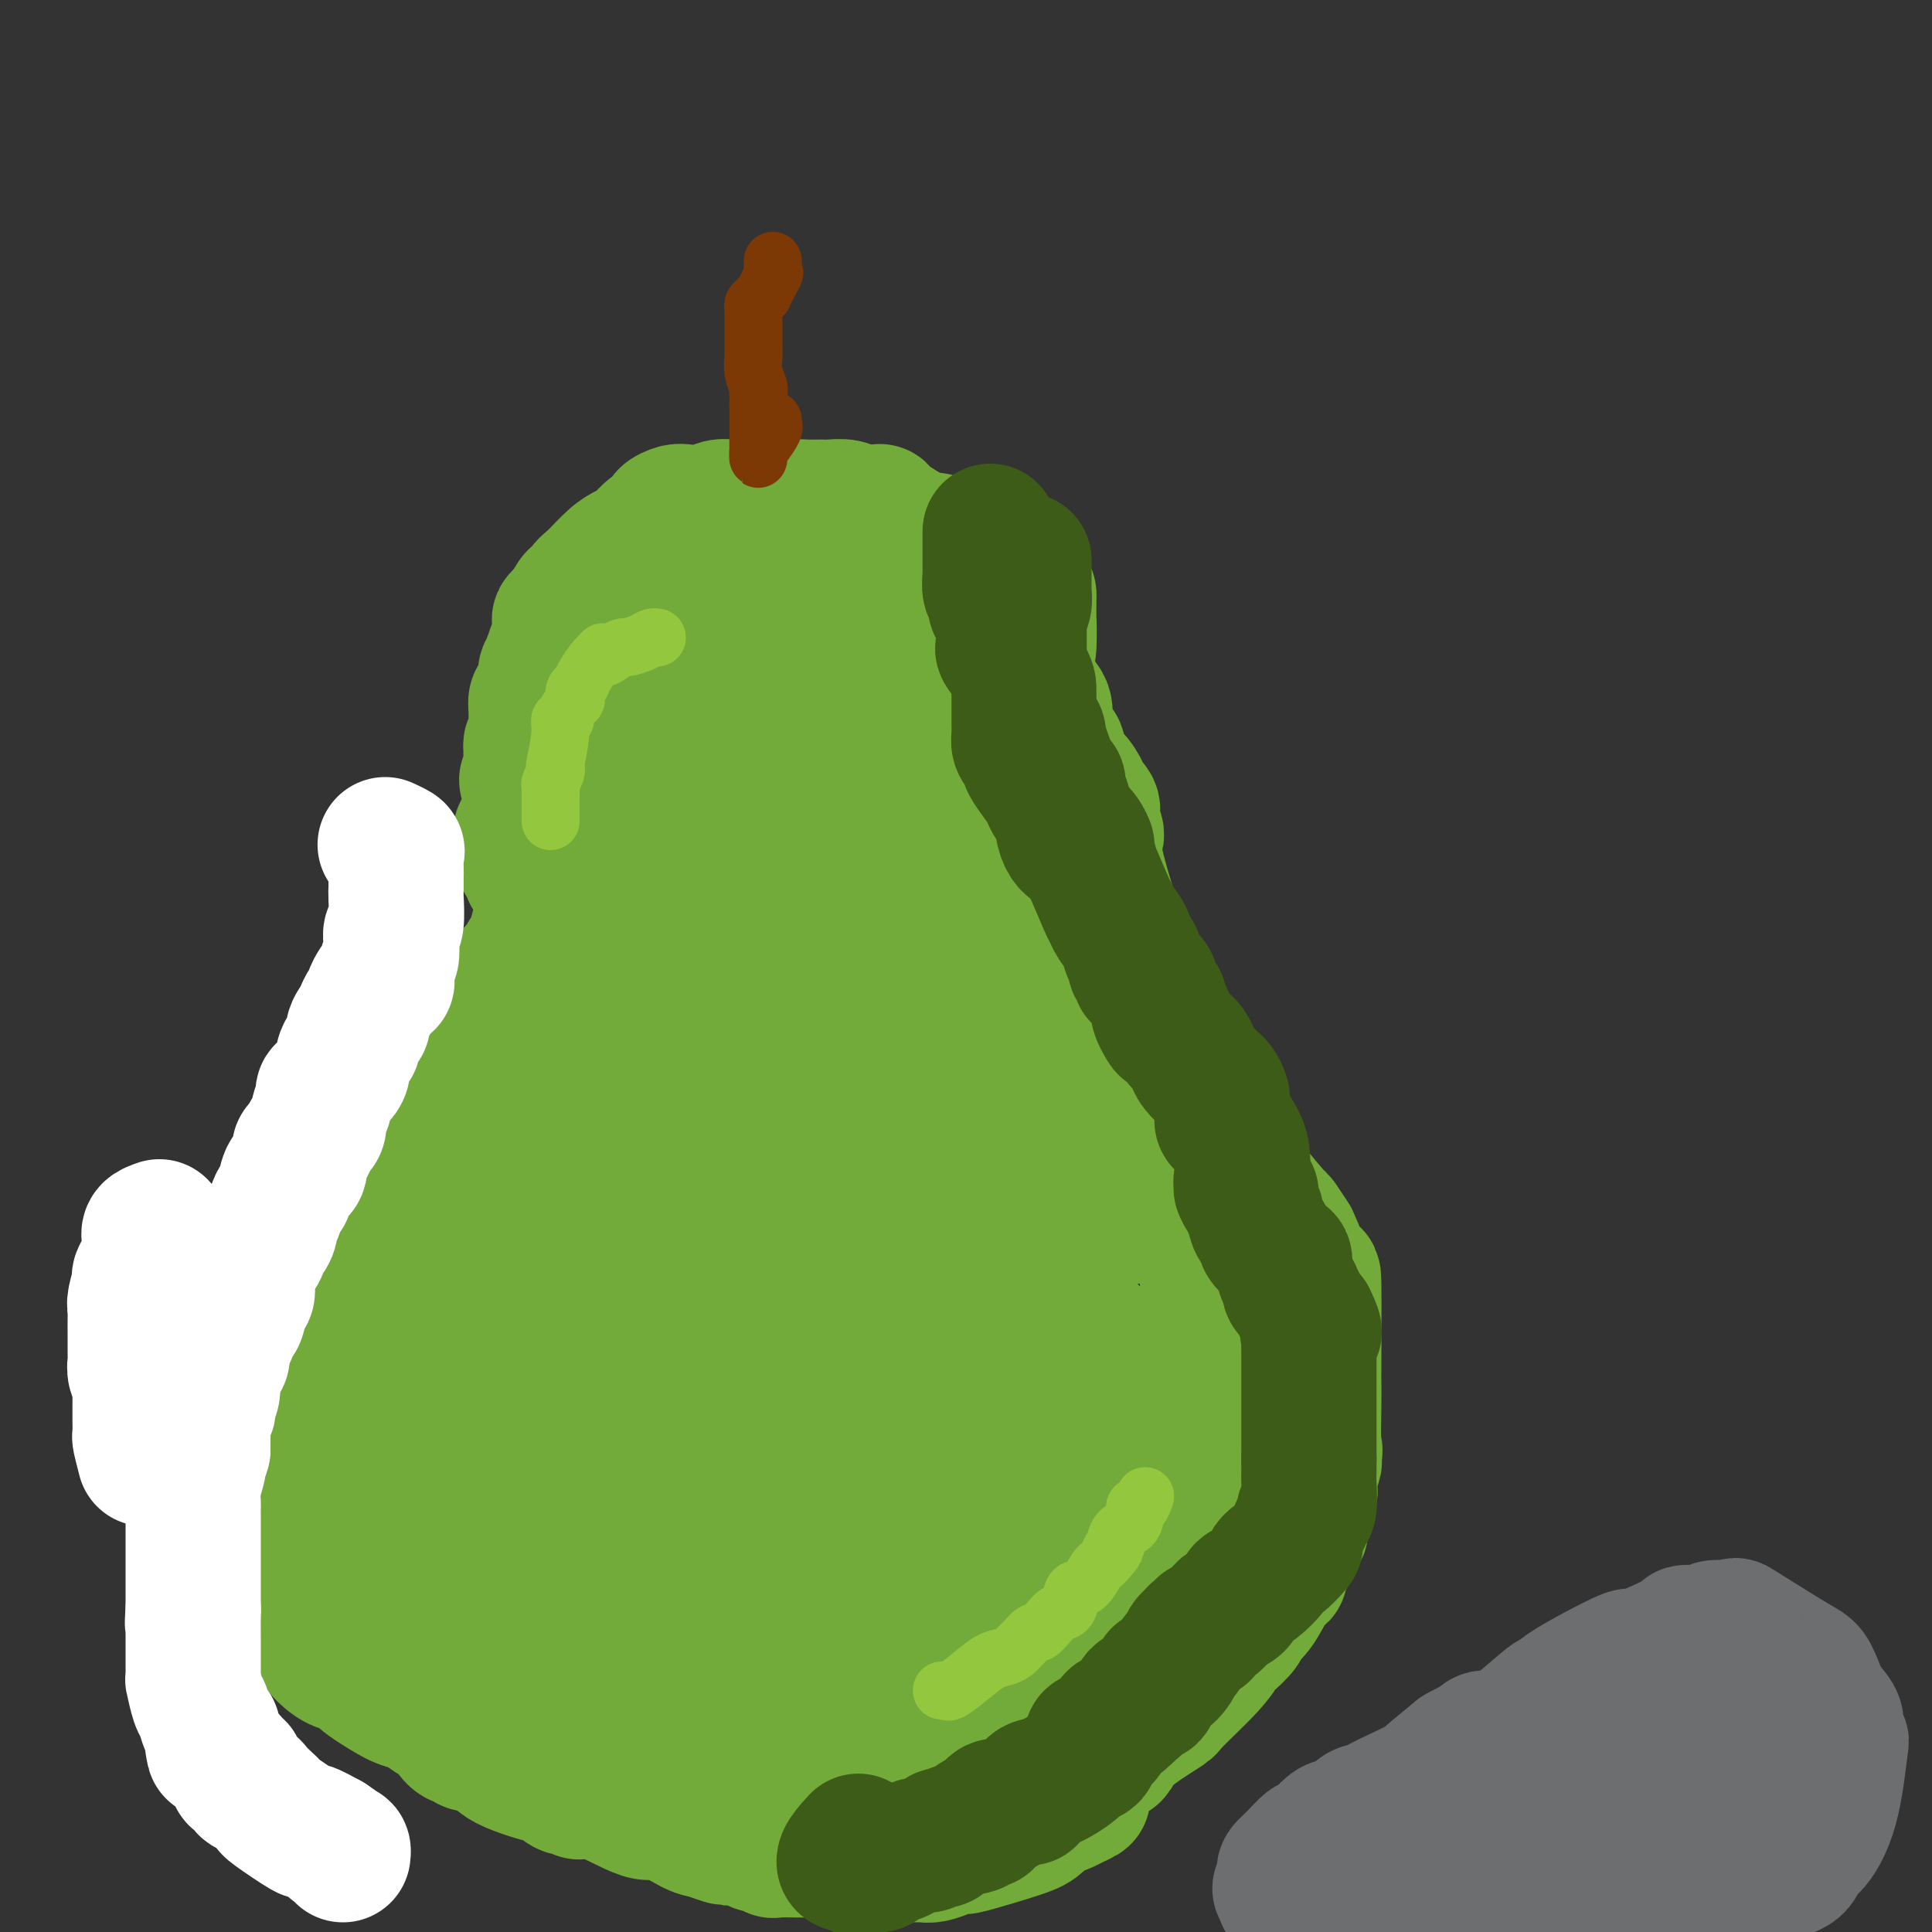 <svg viewBox='0 0 400 400' version='1.1' xmlns='http://www.w3.org/2000/svg' xmlns:xlink='http://www.w3.org/1999/xlink'><rect x="0" y="0" width="400" height="400" fill="#333333" stroke="none"/><g fill='none' stroke='#73AB3A' stroke-width='28' stroke-linecap='round' stroke-linejoin='round'><path d='M122,190c-0.092,-0.385 -0.184,-0.771 0,-1c0.184,-0.229 0.644,-0.303 0,-2c-0.644,-1.697 -2.393,-5.018 -4,-8c-1.607,-2.982 -3.072,-5.625 -4,-7c-0.928,-1.375 -1.321,-1.482 -2,-2c-0.679,-0.518 -1.646,-1.448 -2,-2c-0.354,-0.552 -0.095,-0.725 0,-1c0.095,-0.275 0.026,-0.651 0,-1c-0.026,-0.349 -0.007,-0.671 0,-1c0.007,-0.329 0.004,-0.664 0,-1'/><path d='M110,164c-1.857,-4.282 -0.499,-1.989 0,-2c0.499,-0.011 0.137,-2.328 0,-4c-0.137,-1.672 -0.051,-2.700 0,-3c0.051,-0.300 0.066,0.127 0,0c-0.066,-0.127 -0.214,-0.810 0,-1c0.214,-0.190 0.790,0.111 1,0c0.210,-0.111 0.056,-0.635 0,-1c-0.056,-0.365 -0.012,-0.570 0,-1c0.012,-0.430 -0.007,-1.086 0,-2c0.007,-0.914 0.039,-2.085 0,-3c-0.039,-0.915 -0.150,-1.574 0,-2c0.150,-0.426 0.562,-0.620 1,-1c0.438,-0.380 0.901,-0.947 1,-2c0.099,-1.053 -0.167,-2.594 0,-3c0.167,-0.406 0.766,0.321 1,0c0.234,-0.321 0.101,-1.690 0,-2c-0.101,-0.310 -0.172,0.440 0,0c0.172,-0.440 0.588,-2.071 1,-3c0.412,-0.929 0.822,-1.156 1,-2c0.178,-0.844 0.125,-2.304 0,-3c-0.125,-0.696 -0.321,-0.627 0,-1c0.321,-0.373 1.161,-1.186 2,-2'/><path d='M118,126c1.493,-3.597 1.726,-2.091 2,-2c0.274,0.091 0.588,-1.233 1,-2c0.412,-0.767 0.921,-0.978 2,-2c1.079,-1.022 2.727,-2.856 4,-4c1.273,-1.144 2.173,-1.598 3,-2c0.827,-0.402 1.583,-0.752 2,-1c0.417,-0.248 0.494,-0.395 1,-1c0.506,-0.605 1.440,-1.667 2,-2c0.560,-0.333 0.745,0.065 1,0c0.255,-0.065 0.580,-0.592 1,-1c0.420,-0.408 0.934,-0.697 1,-1c0.066,-0.303 -0.316,-0.621 0,-1c0.316,-0.379 1.331,-0.820 2,-1c0.669,-0.180 0.991,-0.101 2,0c1.009,0.101 2.704,0.223 4,0c1.296,-0.223 2.194,-0.792 3,-1c0.806,-0.208 1.522,-0.056 2,0c0.478,0.056 0.719,0.015 1,0c0.281,-0.015 0.601,-0.004 1,0c0.399,0.004 0.877,0.001 1,0c0.123,-0.001 -0.108,-0.000 1,0c1.108,0.000 3.554,0.000 6,0'/><path d='M161,105c4.447,-0.154 5.066,-0.037 6,0c0.934,0.037 2.183,-0.004 3,0c0.817,0.004 1.202,0.054 2,0c0.798,-0.054 2.009,-0.212 3,0c0.991,0.212 1.761,0.795 2,1c0.239,0.205 -0.053,0.031 1,0c1.053,-0.031 3.450,0.081 4,0c0.550,-0.081 -0.746,-0.354 1,1c1.746,1.354 6.534,4.333 10,6c3.466,1.667 5.608,2.020 6,2c0.392,-0.020 -0.967,-0.412 1,1c1.967,1.412 7.259,4.629 10,6c2.741,1.371 2.931,0.897 3,1c0.069,0.103 0.018,0.784 0,1c-0.018,0.216 -0.004,-0.032 0,0c0.004,0.032 -0.002,0.343 0,1c0.002,0.657 0.012,1.659 0,2c-0.012,0.341 -0.044,0.019 0,1c0.044,0.981 0.166,3.264 0,5c-0.166,1.736 -0.619,2.925 -1,4c-0.381,1.075 -0.691,2.038 -1,3'/><path d='M211,140c-0.484,3.107 -0.693,2.374 -1,2c-0.307,-0.374 -0.711,-0.390 -1,0c-0.289,0.390 -0.462,1.187 -1,2c-0.538,0.813 -1.440,1.641 -2,2c-0.560,0.359 -0.778,0.250 -1,1c-0.222,0.750 -0.447,2.358 -1,3c-0.553,0.642 -1.432,0.316 -2,0c-0.568,-0.316 -0.823,-0.624 -1,0c-0.177,0.624 -0.276,2.178 -1,3c-0.724,0.822 -2.074,0.912 -3,2c-0.926,1.088 -1.427,3.172 -2,4c-0.573,0.828 -1.219,0.398 -2,1c-0.781,0.602 -1.698,2.235 -2,3c-0.302,0.765 0.011,0.660 0,1c-0.011,0.340 -0.345,1.124 -1,2c-0.655,0.876 -1.629,1.846 -3,4c-1.371,2.154 -3.138,5.494 -4,7c-0.862,1.506 -0.819,1.177 -1,2c-0.181,0.823 -0.587,2.799 -1,4c-0.413,1.201 -0.832,1.629 -1,2c-0.168,0.371 -0.084,0.686 0,1'/><path d='M180,186c-1.961,3.737 -1.363,1.581 -1,1c0.363,-0.581 0.489,0.414 0,2c-0.489,1.586 -1.595,3.762 -2,5c-0.405,1.238 -0.109,1.537 0,2c0.109,0.463 0.032,1.091 0,2c-0.032,0.909 -0.020,2.100 0,3c0.020,0.900 0.047,1.509 0,2c-0.047,0.491 -0.167,0.864 0,1c0.167,0.136 0.622,0.037 0,0c-0.622,-0.037 -2.321,-0.010 -3,0c-0.679,0.010 -0.340,0.005 0,0'/><path d='M117,196c-0.867,0.342 -1.734,0.683 -2,1c-0.266,0.317 0.070,0.609 0,1c-0.070,0.391 -0.544,0.881 -1,1c-0.456,0.119 -0.892,-0.135 -1,0c-0.108,0.135 0.112,0.657 0,1c-0.112,0.343 -0.558,0.506 -1,1c-0.442,0.494 -0.882,1.317 -1,2c-0.118,0.683 0.084,1.224 0,2c-0.084,0.776 -0.456,1.787 -1,3c-0.544,1.213 -1.260,2.626 -2,4c-0.740,1.374 -1.503,2.707 -2,4c-0.497,1.293 -0.728,2.546 -1,3c-0.272,0.454 -0.585,0.107 -1,1c-0.415,0.893 -0.933,3.024 -2,5c-1.067,1.976 -2.682,3.797 -4,6c-1.318,2.203 -2.338,4.789 -3,6c-0.662,1.211 -0.965,1.048 -1,1c-0.035,-0.048 0.197,0.018 0,1c-0.197,0.982 -0.822,2.880 -1,4c-0.178,1.120 0.092,1.463 0,2c-0.092,0.537 -0.546,1.269 -1,2'/><path d='M92,247c-4.332,8.201 -2.662,3.205 -2,2c0.662,-1.205 0.317,1.381 0,3c-0.317,1.619 -0.605,2.272 -1,3c-0.395,0.728 -0.898,1.530 -1,2c-0.102,0.470 0.198,0.608 0,2c-0.198,1.392 -0.892,4.038 -1,5c-0.108,0.962 0.371,0.241 0,1c-0.371,0.759 -1.591,2.999 -2,4c-0.409,1.001 -0.008,0.765 0,2c0.008,1.235 -0.379,3.943 -1,6c-0.621,2.057 -1.477,3.464 -2,4c-0.523,0.536 -0.715,0.199 -1,1c-0.285,0.801 -0.665,2.738 -1,4c-0.335,1.262 -0.626,1.847 -1,3c-0.374,1.153 -0.832,2.872 -1,4c-0.168,1.128 -0.045,1.665 0,2c0.045,0.335 0.012,0.470 0,1c-0.012,0.530 -0.005,1.456 0,2c0.005,0.544 0.007,0.707 0,1c-0.007,0.293 -0.022,0.718 0,1c0.022,0.282 0.083,0.422 0,1c-0.083,0.578 -0.309,1.594 0,3c0.309,1.406 1.155,3.203 2,5'/><path d='M80,309c0.392,2.676 0.370,1.366 0,1c-0.370,-0.366 -1.090,0.212 0,2c1.090,1.788 3.989,4.788 5,6c1.011,1.212 0.136,0.638 0,1c-0.136,0.362 0.469,1.660 1,3c0.531,1.340 0.988,2.721 2,4c1.012,1.279 2.577,2.456 3,3c0.423,0.544 -0.297,0.453 0,1c0.297,0.547 1.610,1.730 2,2c0.390,0.270 -0.143,-0.373 0,0c0.143,0.373 0.962,1.764 2,3c1.038,1.236 2.296,2.319 3,3c0.704,0.681 0.853,0.961 1,1c0.147,0.039 0.291,-0.164 1,0c0.709,0.164 1.984,0.695 2,1c0.016,0.305 -1.228,0.386 0,1c1.228,0.614 4.928,1.762 7,3c2.072,1.238 2.514,2.565 3,3c0.486,0.435 1.014,-0.023 3,1c1.986,1.023 5.430,3.528 8,5c2.570,1.472 4.266,1.910 5,2c0.734,0.090 0.505,-0.168 1,0c0.495,0.168 1.713,0.762 3,1c1.287,0.238 2.644,0.119 4,0'/><path d='M136,356c2.883,0.698 3.592,0.944 4,1c0.408,0.056 0.515,-0.077 2,0c1.485,0.077 4.349,0.364 6,1c1.651,0.636 2.089,1.623 3,2c0.911,0.377 2.297,0.146 3,0c0.703,-0.146 0.725,-0.208 2,0c1.275,0.208 3.802,0.685 5,1c1.198,0.315 1.065,0.466 2,1c0.935,0.534 2.938,1.449 5,2c2.062,0.551 4.182,0.736 5,1c0.818,0.264 0.332,0.607 2,1c1.668,0.393 5.488,0.837 7,1c1.512,0.163 0.716,0.044 2,0c1.284,-0.044 4.647,-0.012 7,0c2.353,0.012 3.697,0.003 4,0c0.303,-0.003 -0.433,-0.001 1,0c1.433,0.001 5.036,0.001 7,0c1.964,-0.001 2.289,-0.004 3,0c0.711,0.004 1.808,0.016 3,0c1.192,-0.016 2.479,-0.060 3,0c0.521,0.060 0.278,0.223 1,0c0.722,-0.223 2.410,-0.833 4,-1c1.590,-0.167 3.082,0.109 4,0c0.918,-0.109 1.262,-0.603 2,-1c0.738,-0.397 1.869,-0.699 3,-1'/><path d='M226,364c7.404,-0.888 3.915,-1.609 3,-2c-0.915,-0.391 0.745,-0.453 2,-1c1.255,-0.547 2.105,-1.580 4,-3c1.895,-1.420 4.834,-3.229 6,-4c1.166,-0.771 0.559,-0.505 2,-2c1.441,-1.495 4.930,-4.753 7,-7c2.070,-2.247 2.721,-3.485 3,-4c0.279,-0.515 0.185,-0.309 1,-1c0.815,-0.691 2.538,-2.280 3,-3c0.462,-0.720 -0.337,-0.571 0,-1c0.337,-0.429 1.811,-1.435 3,-3c1.189,-1.565 2.092,-3.689 3,-5c0.908,-1.311 1.820,-1.809 2,-2c0.180,-0.191 -0.372,-0.075 0,-1c0.372,-0.925 1.667,-2.892 2,-4c0.333,-1.108 -0.296,-1.358 0,-2c0.296,-0.642 1.515,-1.676 2,-2c0.485,-0.324 0.234,0.061 0,-1c-0.234,-1.061 -0.451,-3.569 0,-5c0.451,-1.431 1.571,-1.784 2,-2c0.429,-0.216 0.166,-0.295 0,-1c-0.166,-0.705 -0.237,-2.036 0,-3c0.237,-0.964 0.782,-1.561 1,-2c0.218,-0.439 0.109,-0.719 0,-1'/><path d='M272,302c0.464,-2.597 0.125,-1.589 0,-3c-0.125,-1.411 -0.034,-5.240 0,-8c0.034,-2.760 0.012,-4.449 0,-5c-0.012,-0.551 -0.015,0.038 0,-4c0.015,-4.038 0.049,-12.701 0,-16c-0.049,-3.299 -0.180,-1.232 -1,-2c-0.820,-0.768 -2.328,-4.370 -3,-6c-0.672,-1.630 -0.506,-1.288 -1,-2c-0.494,-0.712 -1.646,-2.477 -2,-3c-0.354,-0.523 0.090,0.197 -1,-1c-1.090,-1.197 -3.713,-4.311 -5,-6c-1.287,-1.689 -1.236,-1.953 -2,-3c-0.764,-1.047 -2.341,-2.875 -4,-5c-1.659,-2.125 -3.399,-4.546 -5,-7c-1.601,-2.454 -3.064,-4.942 -4,-6c-0.936,-1.058 -1.344,-0.686 -2,-1c-0.656,-0.314 -1.561,-1.315 -2,-2c-0.439,-0.685 -0.411,-1.053 -1,-2c-0.589,-0.947 -1.794,-2.474 -3,-4'/><path d='M236,216c-5.503,-8.011 -1.262,-3.039 0,-2c1.262,1.039 -0.455,-1.854 -1,-3c-0.545,-1.146 0.083,-0.543 0,-2c-0.083,-1.457 -0.877,-4.974 -1,-6c-0.123,-1.026 0.426,0.439 -1,-4c-1.426,-4.439 -4.828,-14.783 -6,-20c-1.172,-5.217 -0.116,-5.309 0,-6c0.116,-0.691 -0.709,-1.982 -1,-3c-0.291,-1.018 -0.048,-1.762 0,-2c0.048,-0.238 -0.098,0.031 0,0c0.098,-0.031 0.440,-0.362 0,-1c-0.440,-0.638 -1.662,-1.585 -2,-2c-0.338,-0.415 0.209,-0.300 0,-1c-0.209,-0.700 -1.174,-2.215 -2,-3c-0.826,-0.785 -1.515,-0.839 -2,-2c-0.485,-1.161 -0.768,-3.430 -1,-4c-0.232,-0.570 -0.413,0.559 -1,0c-0.587,-0.559 -1.580,-2.804 -2,-4c-0.420,-1.196 -0.267,-1.341 0,-2c0.267,-0.659 0.649,-1.831 0,-3c-0.649,-1.169 -2.328,-2.334 -3,-3c-0.672,-0.666 -0.336,-0.833 0,-1'/><path d='M213,142c-1.901,-5.220 -0.155,-5.771 0,-8c0.155,-2.229 -1.283,-6.138 -2,-8c-0.717,-1.862 -0.713,-1.679 -1,-2c-0.287,-0.321 -0.865,-1.147 -1,-2c-0.135,-0.853 0.171,-1.734 0,-2c-0.171,-0.266 -0.821,0.084 -1,0c-0.179,-0.084 0.111,-0.600 0,-1c-0.111,-0.400 -0.623,-0.683 -1,-1c-0.377,-0.317 -0.618,-0.667 -1,-1c-0.382,-0.333 -0.904,-0.649 -2,-1c-1.096,-0.351 -2.767,-0.735 -4,-1c-1.233,-0.265 -2.028,-0.410 -3,-1c-0.972,-0.590 -2.119,-1.626 -3,-2c-0.881,-0.374 -1.495,-0.086 -2,0c-0.505,0.086 -0.902,-0.029 -1,0c-0.098,0.029 0.102,0.204 -1,0c-1.102,-0.204 -3.505,-0.787 -5,-1c-1.495,-0.213 -2.081,-0.057 -3,0c-0.919,0.057 -2.170,0.015 -3,0c-0.830,-0.015 -1.237,-0.004 -2,0c-0.763,0.004 -1.881,0.002 -3,0'/><path d='M174,111c-2.750,-0.036 0.376,0.374 -1,1c-1.376,0.626 -7.253,1.469 -10,2c-2.747,0.531 -2.362,0.751 -3,1c-0.638,0.249 -2.298,0.526 -3,1c-0.702,0.474 -0.445,1.145 -1,2c-0.555,0.855 -1.923,1.894 -3,2c-1.077,0.106 -1.862,-0.723 -2,0c-0.138,0.723 0.370,2.997 0,4c-0.370,1.003 -1.617,0.736 -2,1c-0.383,0.264 0.097,1.058 0,2c-0.097,0.942 -0.770,2.032 -1,2c-0.230,-0.032 -0.017,-1.187 -1,1c-0.983,2.187 -3.162,7.716 -5,11c-1.838,3.284 -3.334,4.324 -4,5c-0.666,0.676 -0.503,0.988 -1,2c-0.497,1.012 -1.655,2.723 -3,5c-1.345,2.277 -2.876,5.119 -4,7c-1.124,1.881 -1.842,2.801 -2,4c-0.158,1.199 0.245,2.678 0,4c-0.245,1.322 -1.138,2.488 -2,4c-0.862,1.512 -1.694,3.368 -2,5c-0.306,1.632 -0.088,3.038 0,4c0.088,0.962 0.044,1.481 0,2'/><path d='M124,183c-0.558,2.689 0.048,-0.088 0,2c-0.048,2.088 -0.751,9.042 -1,12c-0.249,2.958 -0.046,1.921 0,2c0.046,0.079 -0.065,1.274 0,4c0.065,2.726 0.306,6.984 1,10c0.694,3.016 1.839,4.790 3,8c1.161,3.210 2.337,7.857 3,10c0.663,2.143 0.814,1.783 1,2c0.186,0.217 0.406,1.011 2,-1c1.594,-2.011 4.563,-6.825 6,-9c1.437,-2.175 1.341,-1.710 2,-4c0.659,-2.290 2.073,-7.336 3,-11c0.927,-3.664 1.367,-5.945 2,-10c0.633,-4.055 1.458,-9.885 2,-14c0.542,-4.115 0.800,-6.516 1,-7c0.200,-0.484 0.342,0.948 1,-1c0.658,-1.948 1.833,-7.276 3,-11c1.167,-3.724 2.324,-5.843 3,-7c0.676,-1.157 0.869,-1.351 2,-3c1.131,-1.649 3.200,-4.751 6,-10c2.800,-5.249 6.331,-12.644 8,-16c1.669,-3.356 1.477,-2.673 1,-2c-0.477,0.673 -1.238,1.337 -2,2'/><path d='M171,129c2.286,-5.462 -0.999,-1.117 -3,7c-2.001,8.117 -2.719,20.005 -3,27c-0.281,6.995 -0.127,9.096 -1,18c-0.873,8.904 -2.775,24.610 -6,37c-3.225,12.390 -7.772,21.465 -10,26c-2.228,4.535 -2.135,4.529 -4,8c-1.865,3.471 -5.688,10.419 -7,13c-1.312,2.581 -0.115,0.797 0,0c0.115,-0.797 -0.853,-0.606 0,-3c0.853,-2.394 3.527,-7.372 5,-10c1.473,-2.628 1.743,-2.906 4,-10c2.257,-7.094 6.500,-21.004 10,-33c3.500,-11.996 6.258,-22.080 8,-27c1.742,-4.920 2.467,-4.678 4,-8c1.533,-3.322 3.875,-10.210 5,-14c1.125,-3.790 1.034,-4.482 1,-5c-0.034,-0.518 -0.010,-0.862 0,0c0.010,0.862 0.005,2.931 0,5'/><path d='M174,160c-2.144,5.395 -7.503,16.383 -12,28c-4.497,11.617 -8.133,23.861 -10,36c-1.867,12.139 -1.964,24.171 -2,32c-0.036,7.829 -0.009,11.455 0,13c0.009,1.545 0.000,1.009 0,0c-0.000,-1.009 0.008,-2.492 0,-3c-0.008,-0.508 -0.032,-0.041 2,-6c2.032,-5.959 6.121,-18.344 8,-25c1.879,-6.656 1.550,-7.583 4,-16c2.450,-8.417 7.680,-24.324 10,-34c2.320,-9.676 1.731,-13.122 2,-17c0.269,-3.878 1.397,-8.188 2,-13c0.603,-4.812 0.682,-10.124 1,-12c0.318,-1.876 0.873,-0.314 1,0c0.127,0.314 -0.176,-0.620 0,-1c0.176,-0.380 0.831,-0.205 1,0c0.169,0.205 -0.147,0.440 0,0c0.147,-0.440 0.756,-1.554 1,-2c0.244,-0.446 0.122,-0.223 0,0'/><path d='M182,140c1.484,-7.168 1.193,-2.589 2,2c0.807,4.589 2.710,9.187 4,12c1.290,2.813 1.967,3.842 3,7c1.033,3.158 2.422,8.447 5,20c2.578,11.553 6.344,29.372 8,40c1.656,10.628 1.200,14.066 1,16c-0.200,1.934 -0.145,2.365 0,3c0.145,0.635 0.381,1.476 0,3c-0.381,1.524 -1.380,3.733 -2,4c-0.620,0.267 -0.863,-1.408 -1,-2c-0.137,-0.592 -0.170,-0.101 -1,-2c-0.830,-1.899 -2.457,-6.188 -5,-14c-2.543,-7.812 -6.002,-19.148 -9,-29c-2.998,-9.852 -5.536,-18.221 -7,-27c-1.464,-8.779 -1.854,-17.967 -2,-26c-0.146,-8.033 -0.047,-14.909 0,-18c0.047,-3.091 0.044,-2.395 0,-3c-0.044,-0.605 -0.127,-2.509 0,-3c0.127,-0.491 0.465,0.431 1,1c0.535,0.569 1.268,0.784 2,1'/><path d='M181,125c1.630,2.154 4.205,6.539 5,8c0.795,1.461 -0.191,-0.001 1,2c1.191,2.001 4.557,7.466 6,11c1.443,3.534 0.961,5.138 2,9c1.039,3.862 3.598,9.982 5,13c1.402,3.018 1.645,2.935 2,4c0.355,1.065 0.821,3.280 1,6c0.179,2.720 0.073,5.945 0,8c-0.073,2.055 -0.111,2.939 0,4c0.111,1.061 0.370,2.297 0,4c-0.370,1.703 -1.370,3.872 -2,5c-0.630,1.128 -0.889,1.214 -1,4c-0.111,2.786 -0.073,8.271 0,11c0.073,2.729 0.180,2.701 0,3c-0.180,0.299 -0.646,0.926 0,1c0.646,0.074 2.405,-0.403 3,0c0.595,0.403 0.027,1.687 2,3c1.973,1.313 6.486,2.657 11,4'/><path d='M216,225c3.927,2.455 5.743,4.593 7,6c1.257,1.407 1.955,2.082 3,3c1.045,0.918 2.438,2.080 4,3c1.562,0.920 3.293,1.599 0,1c-3.293,-0.599 -11.611,-2.476 -15,-3c-3.389,-0.524 -1.850,0.305 -6,-1c-4.150,-1.305 -13.990,-4.745 -19,-6c-5.010,-1.255 -5.190,-0.325 -6,0c-0.810,0.325 -2.248,0.044 -3,0c-0.752,-0.044 -0.817,0.150 -1,0c-0.183,-0.150 -0.484,-0.642 -2,0c-1.516,0.642 -4.249,2.420 -6,3c-1.751,0.580 -2.522,-0.038 -3,0c-0.478,0.038 -0.663,0.733 -1,1c-0.337,0.267 -0.825,0.107 -2,0c-1.175,-0.107 -3.038,-0.162 -3,0c0.038,0.162 1.977,0.542 -3,2c-4.977,1.458 -16.869,3.993 -22,5c-5.131,1.007 -3.499,0.486 -5,1c-1.501,0.514 -6.135,2.061 -8,3c-1.865,0.939 -0.961,1.268 -1,2c-0.039,0.732 -1.019,1.866 -2,3'/><path d='M122,248c-2.147,2.260 -2.015,3.911 -2,6c0.015,2.089 -0.087,4.615 0,7c0.087,2.385 0.363,4.627 0,6c-0.363,1.373 -1.364,1.876 -2,2c-0.636,0.124 -0.907,-0.132 -1,0c-0.093,0.132 -0.007,0.652 0,1c0.007,0.348 -0.064,0.525 0,1c0.064,0.475 0.262,1.249 0,3c-0.262,1.751 -0.985,4.477 -2,6c-1.015,1.523 -2.322,1.841 -3,3c-0.678,1.159 -0.727,3.159 -1,4c-0.273,0.841 -0.769,0.522 -1,1c-0.231,0.478 -0.195,1.753 -1,3c-0.805,1.247 -2.449,2.467 -3,3c-0.551,0.533 -0.008,0.379 0,1c0.008,0.621 -0.520,2.016 -1,3c-0.480,0.984 -0.913,1.557 -1,2c-0.087,0.443 0.173,0.754 0,1c-0.173,0.246 -0.778,0.425 -1,1c-0.222,0.575 -0.059,1.546 0,2c0.059,0.454 0.016,0.391 0,1c-0.016,0.609 -0.005,1.888 0,3c0.005,1.112 0.002,2.056 0,3'/><path d='M103,311c-0.517,2.987 -0.308,1.956 0,2c0.308,0.044 0.717,1.165 1,2c0.283,0.835 0.442,1.385 1,2c0.558,0.615 1.517,1.296 2,2c0.483,0.704 0.492,1.433 1,2c0.508,0.567 1.515,0.974 3,3c1.485,2.026 3.449,5.671 5,7c1.551,1.329 2.691,0.342 3,0c0.309,-0.342 -0.212,-0.040 1,0c1.212,0.040 4.156,-0.181 6,0c1.844,0.181 2.587,0.766 3,1c0.413,0.234 0.495,0.119 1,0c0.505,-0.119 1.432,-0.240 2,0c0.568,0.240 0.776,0.843 1,1c0.224,0.157 0.465,-0.130 1,0c0.535,0.130 1.366,0.678 6,2c4.634,1.322 13.072,3.419 19,5c5.928,1.581 9.346,2.648 12,4c2.654,1.352 4.543,2.989 6,4c1.457,1.011 2.483,1.395 4,2c1.517,0.605 3.524,1.432 5,2c1.476,0.568 2.422,0.877 3,1c0.578,0.123 0.789,0.062 1,0'/><path d='M190,353c5.140,1.969 2.491,0.393 1,0c-1.491,-0.393 -1.822,0.397 0,0c1.822,-0.397 5.797,-1.983 8,-3c2.203,-1.017 2.634,-1.467 3,-2c0.366,-0.533 0.668,-1.149 2,-2c1.332,-0.851 3.694,-1.935 4,-2c0.306,-0.065 -1.442,0.890 0,0c1.442,-0.890 6.075,-3.624 9,-5c2.925,-1.376 4.141,-1.394 5,-2c0.859,-0.606 1.363,-1.798 2,-2c0.637,-0.202 1.409,0.588 2,0c0.591,-0.588 1.000,-2.552 2,-4c1.000,-1.448 2.592,-2.378 4,-3c1.408,-0.622 2.633,-0.934 4,-2c1.367,-1.066 2.875,-2.887 4,-4c1.125,-1.113 1.865,-1.520 3,-3c1.135,-1.480 2.663,-4.033 3,-5c0.337,-0.967 -0.519,-0.346 0,-1c0.519,-0.654 2.413,-2.581 3,-4c0.587,-1.419 -0.131,-2.329 0,-3c0.131,-0.671 1.112,-1.104 2,-3c0.888,-1.896 1.682,-5.256 2,-9c0.318,-3.744 0.159,-7.872 0,-12'/><path d='M253,282c0.414,-3.623 0.451,-2.179 0,-3c-0.451,-0.821 -1.388,-3.907 -2,-6c-0.612,-2.093 -0.900,-3.193 -1,-4c-0.100,-0.807 -0.014,-1.320 0,-3c0.014,-1.680 -0.044,-4.525 0,-6c0.044,-1.475 0.189,-1.580 0,-2c-0.189,-0.420 -0.712,-1.156 -1,-2c-0.288,-0.844 -0.342,-1.795 -1,-2c-0.658,-0.205 -1.920,0.337 -2,0c-0.080,-0.337 1.022,-1.551 -3,-2c-4.022,-0.449 -13.169,-0.132 -17,0c-3.831,0.132 -2.347,0.081 -4,0c-1.653,-0.081 -6.442,-0.190 -11,0c-4.558,0.190 -8.886,0.679 -11,1c-2.114,0.321 -2.016,0.473 -3,2c-0.984,1.527 -3.052,4.430 -4,5c-0.948,0.570 -0.776,-1.193 -1,0c-0.224,1.193 -0.843,5.344 -1,11c-0.157,5.656 0.150,12.819 0,15c-0.150,2.181 -0.755,-0.618 3,4c3.755,4.618 11.871,16.655 16,23c4.129,6.345 4.272,7.000 5,9c0.728,2.000 2.042,5.346 3,7c0.958,1.654 1.559,1.615 2,2c0.441,0.385 0.720,1.192 1,2'/><path d='M221,333c4.978,7.200 2.425,1.699 1,0c-1.425,-1.699 -1.720,0.406 0,1c1.720,0.594 5.455,-0.321 7,-1c1.545,-0.679 0.900,-1.123 1,-1c0.100,0.123 0.945,0.811 2,-2c1.055,-2.811 2.320,-9.121 3,-13c0.680,-3.879 0.777,-5.326 1,-8c0.223,-2.674 0.574,-6.576 0,-11c-0.574,-4.424 -2.071,-9.369 -3,-11c-0.929,-1.631 -1.290,0.054 -2,-1c-0.710,-1.054 -1.769,-4.846 -3,-7c-1.231,-2.154 -2.636,-2.668 -3,-3c-0.364,-0.332 0.311,-0.481 0,-1c-0.311,-0.519 -1.608,-1.407 -2,-2c-0.392,-0.593 0.123,-0.889 0,-1c-0.123,-0.111 -0.883,-0.035 -1,0c-0.117,0.035 0.409,0.029 0,0c-0.409,-0.029 -1.753,-0.081 -3,3c-1.247,3.081 -2.397,9.295 -4,14c-1.603,4.705 -3.659,7.902 -5,11c-1.341,3.098 -1.968,6.099 -3,9c-1.032,2.901 -2.470,5.704 -3,7c-0.530,1.296 -0.151,1.085 0,1c0.151,-0.085 0.076,-0.042 0,0'/><path d='M204,317c-2.705,6.595 -1.966,2.082 0,-1c1.966,-3.082 5.161,-4.734 7,-6c1.839,-1.266 2.322,-2.148 3,-4c0.678,-1.852 1.553,-4.676 2,-7c0.447,-2.324 0.468,-4.148 1,-7c0.532,-2.852 1.577,-6.731 -1,-13c-2.577,-6.269 -8.774,-14.929 -12,-19c-3.226,-4.071 -3.481,-3.552 -5,-4c-1.519,-0.448 -4.303,-1.862 -6,-2c-1.697,-0.138 -2.307,1.001 -3,2c-0.693,0.999 -1.467,1.859 -3,4c-1.533,2.141 -3.823,5.564 -7,11c-3.177,5.436 -7.242,12.885 -9,16c-1.758,3.115 -1.211,1.897 -2,3c-0.789,1.103 -2.915,4.529 -4,6c-1.085,1.471 -1.128,0.988 -1,1c0.128,0.012 0.426,0.519 0,1c-0.426,0.481 -1.576,0.937 -2,1c-0.424,0.063 -0.121,-0.268 1,-1c1.121,-0.732 3.061,-1.866 5,-3'/><path d='M168,295c1.930,-1.329 3.754,-2.650 7,-6c3.246,-3.350 7.914,-8.729 11,-13c3.086,-4.271 4.591,-7.434 5,-10c0.409,-2.566 -0.278,-4.534 1,-9c1.278,-4.466 4.522,-11.431 3,-18c-1.522,-6.569 -7.810,-12.742 -10,-15c-2.190,-2.258 -0.282,-0.601 -3,-1c-2.718,-0.399 -10.063,-2.856 -20,0c-9.937,2.856 -22.467,11.023 -30,17c-7.533,5.977 -10.068,9.762 -12,12c-1.932,2.238 -3.262,2.929 -4,4c-0.738,1.071 -0.884,2.521 -1,4c-0.116,1.479 -0.201,2.987 0,4c0.201,1.013 0.689,1.533 0,2c-0.689,0.467 -2.555,0.882 0,4c2.555,3.118 9.530,8.939 13,12c3.470,3.061 3.434,3.363 6,5c2.566,1.637 7.735,4.609 12,7c4.265,2.391 7.626,4.202 9,5c1.374,0.798 0.760,0.584 1,0c0.240,-0.584 1.332,-1.538 2,-2c0.668,-0.462 0.911,-0.432 1,-2c0.089,-1.568 0.026,-4.734 0,-7c-0.026,-2.266 -0.013,-3.633 0,-5'/><path d='M159,283c0.226,-3.555 -1.207,-4.444 -4,-7c-2.793,-2.556 -6.944,-6.780 -14,-8c-7.056,-1.220 -17.015,0.565 -21,1c-3.985,0.435 -1.995,-0.479 -5,4c-3.005,4.479 -11.007,14.352 -14,20c-2.993,5.648 -0.979,7.070 0,8c0.979,0.930 0.924,1.368 0,2c-0.924,0.632 -2.716,1.459 1,4c3.716,2.541 12.940,6.796 18,9c5.060,2.204 5.954,2.358 9,3c3.046,0.642 8.242,1.772 13,3c4.758,1.228 9.078,2.555 11,3c1.922,0.445 1.447,0.009 2,0c0.553,-0.009 2.134,0.409 3,0c0.866,-0.409 1.017,-1.645 1,-2c-0.017,-0.355 -0.202,0.170 0,-1c0.202,-1.170 0.792,-4.035 1,-6c0.208,-1.965 0.033,-3.030 -1,-4c-1.033,-0.970 -2.926,-1.846 -5,-3c-2.074,-1.154 -4.329,-2.585 -13,-5c-8.671,-2.415 -23.757,-5.812 -30,-7c-6.243,-1.188 -3.642,-0.166 -3,0c0.642,0.166 -0.674,-0.524 -1,0c-0.326,0.524 0.337,2.262 1,4'/><path d='M108,301c0.433,2.342 3.017,6.196 9,11c5.983,4.804 15.365,10.556 20,13c4.635,2.444 4.524,1.579 8,4c3.476,2.421 10.540,8.129 13,10c2.460,1.871 0.317,-0.094 2,1c1.683,1.094 7.193,5.248 10,7c2.807,1.752 2.912,1.102 3,1c0.088,-0.102 0.160,0.342 1,0c0.840,-0.342 2.449,-1.471 3,-2c0.551,-0.529 0.043,-0.456 1,-2c0.957,-1.544 3.378,-4.703 5,-7c1.622,-2.297 2.445,-3.731 3,-6c0.555,-2.269 0.841,-5.372 1,-7c0.159,-1.628 0.189,-1.782 0,-2c-0.189,-0.218 -0.598,-0.501 0,-1c0.598,-0.499 2.203,-1.213 3,-2c0.797,-0.787 0.787,-1.648 1,-2c0.213,-0.352 0.649,-0.197 0,0c-0.649,0.197 -2.384,0.434 -5,1c-2.616,0.566 -6.114,1.461 -8,2c-1.886,0.539 -2.162,0.722 -3,1c-0.838,0.278 -2.240,0.651 -3,1c-0.760,0.349 -0.880,0.675 -1,1'/><path d='M171,323c-2.299,0.449 1.455,-0.427 3,-1c1.545,-0.573 0.882,-0.841 2,-2c1.118,-1.159 4.019,-3.208 5,-4c0.981,-0.792 0.043,-0.327 1,-2c0.957,-1.673 3.810,-5.485 5,-7c1.190,-1.515 0.716,-0.732 1,-1c0.284,-0.268 1.326,-1.588 2,-2c0.674,-0.412 0.980,0.085 1,0c0.020,-0.085 -0.245,-0.752 0,-1c0.245,-0.248 1.001,-0.077 -2,0c-3.001,0.077 -9.757,0.059 -13,0c-3.243,-0.059 -2.972,-0.159 -5,0c-2.028,0.159 -6.356,0.578 -11,2c-4.644,1.422 -9.606,3.848 -12,5c-2.394,1.152 -2.221,1.029 -4,2c-1.779,0.971 -5.510,3.036 -7,4c-1.490,0.964 -0.740,0.825 -1,1c-0.260,0.175 -1.532,0.662 -2,1c-0.468,0.338 -0.134,0.525 -1,1c-0.866,0.475 -2.933,1.237 -5,2'/><path d='M128,321c-4.412,2.532 0.557,0.863 -2,1c-2.557,0.137 -12.642,2.079 -18,3c-5.358,0.921 -5.991,0.820 -6,1c-0.009,0.180 0.605,0.642 0,1c-0.605,0.358 -2.428,0.614 -3,1c-0.572,0.386 0.107,0.902 0,1c-0.107,0.098 -0.999,-0.223 -2,0c-1.001,0.223 -2.110,0.990 -3,2c-0.890,1.010 -1.562,2.263 -2,3c-0.438,0.737 -0.642,0.958 -1,1c-0.358,0.042 -0.868,-0.094 -1,0c-0.132,0.094 0.116,0.419 0,1c-0.116,0.581 -0.595,1.419 -1,2c-0.405,0.581 -0.736,0.904 -1,1c-0.264,0.096 -0.463,-0.036 -1,1c-0.537,1.036 -1.414,3.241 -2,4c-0.586,0.759 -0.882,0.074 -1,0c-0.118,-0.074 -0.059,0.463 0,1'/><path d='M84,345c-2.781,3.122 -0.733,1.428 0,1c0.733,-0.428 0.150,0.409 0,1c-0.150,0.591 0.134,0.934 0,1c-0.134,0.066 -0.686,-0.146 0,1c0.686,1.146 2.608,3.651 4,5c1.392,1.349 2.252,1.542 3,2c0.748,0.458 1.382,1.180 2,2c0.618,0.820 1.220,1.738 2,2c0.780,0.262 1.738,-0.132 2,0c0.262,0.132 -0.173,0.790 0,1c0.173,0.210 0.955,-0.026 2,0c1.045,0.026 2.352,0.316 3,1c0.648,0.684 0.635,1.763 3,3c2.365,1.237 7.107,2.631 9,3c1.893,0.369 0.936,-0.289 1,0c0.064,0.289 1.148,1.523 2,2c0.852,0.477 1.471,0.196 2,0c0.529,-0.196 0.967,-0.308 1,0c0.033,0.308 -0.339,1.035 0,1c0.339,-0.035 1.389,-0.833 4,0c2.611,0.833 6.782,3.295 9,4c2.218,0.705 2.482,-0.349 4,0c1.518,0.349 4.291,2.100 6,3c1.709,0.900 2.355,0.950 3,1'/><path d='M146,379c8.153,2.939 3.035,0.788 1,0c-2.035,-0.788 -0.986,-0.211 1,0c1.986,0.211 4.908,0.056 7,0c2.092,-0.056 3.353,-0.013 4,0c0.647,0.013 0.679,-0.005 1,0c0.321,0.005 0.932,0.031 2,0c1.068,-0.031 2.592,-0.121 3,0c0.408,0.121 -0.301,0.453 1,0c1.301,-0.453 4.611,-1.691 6,-2c1.389,-0.309 0.858,0.310 1,0c0.142,-0.310 0.956,-1.551 1,-2c0.044,-0.449 -0.682,-0.108 -1,0c-0.318,0.108 -0.229,-0.017 0,0c0.229,0.017 0.597,0.177 0,0c-0.597,-0.177 -2.159,-0.692 -5,-1c-2.841,-0.308 -6.962,-0.408 -10,-1c-3.038,-0.592 -4.994,-1.675 -7,-2c-2.006,-0.325 -4.064,0.109 -5,0c-0.936,-0.109 -0.752,-0.760 -1,-1c-0.248,-0.240 -0.928,-0.069 -2,0c-1.072,0.069 -2.536,0.034 -4,0'/><path d='M139,370c-6.465,-1.166 -5.128,-1.580 -6,-2c-0.872,-0.420 -3.952,-0.847 -5,-1c-1.048,-0.153 -0.062,-0.034 0,0c0.062,0.034 -0.799,-0.017 -1,0c-0.201,0.017 0.260,0.103 -1,-1c-1.260,-1.103 -4.239,-3.395 -6,-5c-1.761,-1.605 -2.302,-2.524 -3,-3c-0.698,-0.476 -1.553,-0.510 -2,-1c-0.447,-0.490 -0.488,-1.437 -1,-2c-0.512,-0.563 -1.496,-0.743 -4,-2c-2.504,-1.257 -6.530,-3.590 -9,-5c-2.470,-1.410 -3.386,-1.897 -4,-2c-0.614,-0.103 -0.928,0.180 -1,0c-0.072,-0.180 0.097,-0.821 0,-1c-0.097,-0.179 -0.461,0.103 -2,0c-1.539,-0.103 -4.255,-0.591 -6,-1c-1.745,-0.409 -2.519,-0.738 -3,-1c-0.481,-0.262 -0.668,-0.455 -1,-1c-0.332,-0.545 -0.809,-1.441 -1,-2c-0.191,-0.559 -0.095,-0.779 0,-1'/><path d='M83,339c-0.535,-0.562 -0.873,0.033 -1,0c-0.127,-0.033 -0.042,-0.696 0,-1c0.042,-0.304 0.040,-0.251 0,-1c-0.040,-0.749 -0.120,-2.299 0,-3c0.120,-0.701 0.438,-0.551 0,-2c-0.438,-1.449 -1.634,-4.496 -2,-6c-0.366,-1.504 0.097,-1.464 0,-2c-0.097,-0.536 -0.755,-1.647 -1,-2c-0.245,-0.353 -0.077,0.052 0,0c0.077,-0.052 0.064,-0.561 0,-1c-0.064,-0.439 -0.179,-0.807 0,-1c0.179,-0.193 0.651,-0.212 0,-1c-0.651,-0.788 -2.427,-2.345 -3,-3c-0.573,-0.655 0.057,-0.409 0,-1c-0.057,-0.591 -0.799,-2.019 -1,-3c-0.201,-0.981 0.141,-1.514 0,-2c-0.141,-0.486 -0.765,-0.925 -1,-1c-0.235,-0.075 -0.080,0.215 0,0c0.080,-0.215 0.085,-0.933 0,-2c-0.085,-1.067 -0.260,-2.482 0,-5c0.260,-2.518 0.955,-6.140 1,-8c0.045,-1.860 -0.558,-1.960 0,-3c0.558,-1.040 2.279,-3.020 4,-5'/><path d='M79,286c0.913,-1.105 1.194,-1.367 1,-2c-0.194,-0.633 -0.864,-1.636 0,-2c0.864,-0.364 3.260,-0.087 5,0c1.740,0.087 2.823,-0.015 3,0c0.177,0.015 -0.552,0.148 1,0c1.552,-0.148 5.386,-0.575 7,-1c1.614,-0.425 1.010,-0.846 1,-1c-0.010,-0.154 0.576,-0.042 1,0c0.424,0.042 0.686,0.012 1,0c0.314,-0.012 0.682,-0.007 1,0c0.318,0.007 0.588,0.016 1,0c0.412,-0.016 0.965,-0.059 2,0c1.035,0.059 2.551,0.219 3,0c0.449,-0.219 -0.170,-0.816 0,-1c0.170,-0.184 1.128,0.044 2,0c0.872,-0.044 1.659,-0.360 2,0c0.341,0.360 0.235,1.398 1,3c0.765,1.602 2.401,3.769 3,5c0.599,1.231 0.161,1.526 0,2c-0.161,0.474 -0.043,1.128 0,2c0.043,0.872 0.012,1.964 0,6c-0.012,4.036 -0.006,11.018 0,18'/><path d='M114,315c-0.005,4.507 -0.016,1.774 0,2c0.016,0.226 0.059,3.411 0,8c-0.059,4.589 -0.222,10.583 0,13c0.222,2.417 0.827,1.257 1,1c0.173,-0.257 -0.087,0.389 0,2c0.087,1.611 0.519,4.188 2,7c1.481,2.812 4.010,5.858 6,8c1.990,2.142 3.441,3.379 4,4c0.559,0.621 0.228,0.627 2,2c1.772,1.373 5.649,4.112 7,5c1.351,0.888 0.178,-0.074 1,1c0.822,1.074 3.639,4.185 6,6c2.361,1.815 4.267,2.333 6,3c1.733,0.667 3.294,1.484 4,2c0.706,0.516 0.557,0.730 1,1c0.443,0.270 1.478,0.594 2,1c0.522,0.406 0.531,0.893 1,1c0.469,0.107 1.400,-0.168 2,0c0.600,0.168 0.871,0.777 1,1c0.129,0.223 0.117,0.060 1,0c0.883,-0.060 2.661,-0.016 4,0c1.339,0.016 2.240,0.005 3,0c0.760,-0.005 1.380,-0.002 2,0'/><path d='M170,383c2.831,0.536 2.908,0.876 3,1c0.092,0.124 0.198,0.033 1,0c0.802,-0.033 2.298,-0.009 3,0c0.702,0.009 0.610,0.002 1,0c0.390,-0.002 1.263,-0.001 2,0c0.737,0.001 1.338,-0.000 2,0c0.662,0.000 1.384,0.001 2,0c0.616,-0.001 1.126,-0.003 2,0c0.874,0.003 2.111,0.011 3,0c0.889,-0.011 1.431,-0.042 2,0c0.569,0.042 1.166,0.158 2,0c0.834,-0.158 1.904,-0.588 3,-1c1.096,-0.412 2.218,-0.806 3,-1c0.782,-0.194 1.223,-0.189 1,0c-0.223,0.189 -1.110,0.563 1,0c2.110,-0.563 7.216,-2.063 10,-3c2.784,-0.937 3.246,-1.312 4,-2c0.754,-0.688 1.800,-1.690 2,-2c0.200,-0.310 -0.446,0.070 0,0c0.446,-0.070 1.985,-0.592 3,-1c1.015,-0.408 1.508,-0.704 2,-1'/><path d='M222,373c4.458,-1.849 1.101,-0.973 0,-1c-1.101,-0.027 0.052,-0.959 1,-2c0.948,-1.041 1.689,-2.191 2,-3c0.311,-0.809 0.192,-1.278 0,-1c-0.192,0.278 -0.456,1.304 0,0c0.456,-1.304 1.632,-4.939 2,-7c0.368,-2.061 -0.072,-2.549 0,-3c0.072,-0.451 0.655,-0.866 1,-2c0.345,-1.134 0.453,-2.989 0,-5c-0.453,-2.011 -1.465,-4.179 -2,-5c-0.535,-0.821 -0.592,-0.296 -2,-4c-1.408,-3.704 -4.168,-11.638 -5,-14c-0.832,-2.362 0.264,0.849 -2,-5c-2.264,-5.849 -7.888,-20.756 -11,-29c-3.112,-8.244 -3.712,-9.825 -6,-13c-2.288,-3.175 -6.263,-7.946 -9,-12c-2.737,-4.054 -4.238,-7.393 -8,-11c-3.762,-3.607 -9.787,-7.483 -13,-10c-3.213,-2.517 -3.614,-3.675 -4,-4c-0.386,-0.325 -0.758,0.182 -1,0c-0.242,-0.182 -0.355,-1.052 -1,-1c-0.645,0.052 -1.823,1.026 -3,2'/><path d='M161,243c-0.938,1.014 -0.784,3.048 -1,4c-0.216,0.952 -0.801,0.824 0,5c0.801,4.176 2.989,12.658 6,16c3.011,3.342 6.847,1.544 8,1c1.153,-0.544 -0.376,0.168 1,0c1.376,-0.168 5.658,-1.214 7,-2c1.342,-0.786 -0.254,-1.310 0,-2c0.254,-0.690 2.358,-1.545 2,-4c-0.358,-2.455 -3.179,-6.511 -5,-9c-1.821,-2.489 -2.643,-3.411 -7,-6c-4.357,-2.589 -12.249,-6.844 -20,-10c-7.751,-3.156 -15.363,-5.213 -20,-6c-4.637,-0.787 -6.300,-0.306 -8,0c-1.700,0.306 -3.435,0.435 -4,1c-0.565,0.565 0.042,1.565 0,2c-0.042,0.435 -0.733,0.306 -1,1c-0.267,0.694 -0.110,2.210 0,3c0.110,0.790 0.173,0.852 0,1c-0.173,0.148 -0.582,0.380 0,1c0.582,0.620 2.157,1.629 5,3c2.843,1.371 6.955,3.106 9,4c2.045,0.894 2.022,0.947 2,1'/><path d='M135,247c1.775,2.249 -1.789,2.870 -3,3c-1.211,0.130 -0.069,-0.231 -4,1c-3.931,1.231 -12.935,4.056 -17,5c-4.065,0.944 -3.192,0.009 -3,0c0.192,-0.009 -0.299,0.908 1,0c1.299,-0.908 4.386,-3.643 9,-6c4.614,-2.357 10.753,-4.338 17,-6c6.247,-1.662 12.601,-3.005 19,-5c6.399,-1.995 12.842,-4.644 16,-6c3.158,-1.356 3.031,-1.421 4,-2c0.969,-0.579 3.035,-1.671 4,-2c0.965,-0.329 0.829,0.106 1,0c0.171,-0.106 0.651,-0.753 1,-1c0.349,-0.247 0.569,-0.095 1,0c0.431,0.095 1.072,0.131 1,0c-0.072,-0.131 -0.859,-0.430 1,0c1.859,0.430 6.363,1.590 8,2c1.637,0.410 0.408,0.069 0,0c-0.408,-0.069 0.006,0.135 1,-1c0.994,-1.135 2.570,-3.610 4,-5c1.430,-1.390 2.715,-1.695 4,-2'/><path d='M200,222c2.674,-2.759 4.859,-5.657 8,-10c3.141,-4.343 7.238,-10.132 9,-13c1.762,-2.868 1.188,-2.815 1,-3c-0.188,-0.185 0.010,-0.608 0,-1c-0.010,-0.392 -0.227,-0.754 0,-1c0.227,-0.246 0.898,-0.377 -1,0c-1.898,0.377 -6.364,1.263 -13,3c-6.636,1.737 -15.443,4.324 -20,6c-4.557,1.676 -4.866,2.441 -6,3c-1.134,0.559 -3.094,0.912 -4,1c-0.906,0.088 -0.758,-0.088 -2,0c-1.242,0.088 -3.873,0.440 -7,-1c-3.127,-1.440 -6.751,-4.673 -9,-7c-2.249,-2.327 -3.125,-3.747 -4,-5c-0.875,-1.253 -1.751,-2.338 -2,-3c-0.249,-0.662 0.129,-0.899 0,-1c-0.129,-0.101 -0.766,-0.066 -1,0c-0.234,0.066 -0.067,0.162 0,0c0.067,-0.162 0.033,-0.581 0,-1'/><path d='M149,189c-3.009,-3.070 -2.533,-2.245 -3,-3c-0.467,-0.755 -1.877,-3.091 -4,-5c-2.123,-1.909 -4.958,-3.390 -7,-5c-2.042,-1.610 -3.289,-3.350 -8,-4c-4.711,-0.650 -12.885,-0.211 -16,0c-3.115,0.211 -1.172,0.193 -1,0c0.172,-0.193 -1.428,-0.560 -2,0c-0.572,0.560 -0.114,2.049 0,3c0.114,0.951 -0.114,1.364 0,2c0.114,0.636 0.570,1.494 1,2c0.430,0.506 0.832,0.660 1,1c0.168,0.340 0.100,0.864 0,1c-0.100,0.136 -0.234,-0.118 0,0c0.234,0.118 0.836,0.609 1,1c0.164,0.391 -0.110,0.682 0,1c0.110,0.318 0.603,0.662 1,1c0.397,0.338 0.699,0.669 1,1'/><path d='M113,185c0.778,2.182 0.224,1.138 0,1c-0.224,-0.138 -0.119,0.630 0,1c0.119,0.370 0.252,0.343 0,1c-0.252,0.657 -0.890,1.997 -1,2c-0.110,0.003 0.309,-1.332 0,0c-0.309,1.332 -1.344,5.330 -2,7c-0.656,1.670 -0.931,1.012 -1,1c-0.069,-0.012 0.069,0.623 0,1c-0.069,0.377 -0.343,0.496 -1,1c-0.657,0.504 -1.695,1.393 -2,2c-0.305,0.607 0.125,0.933 0,1c-0.125,0.067 -0.803,-0.124 -1,0c-0.197,0.124 0.087,0.563 0,1c-0.087,0.437 -0.545,0.873 -1,1c-0.455,0.127 -0.906,-0.054 -1,0c-0.094,0.054 0.171,0.344 0,1c-0.171,0.656 -0.777,1.676 -1,2c-0.223,0.324 -0.064,-0.050 0,0c0.064,0.050 0.032,0.525 0,1'/><path d='M102,209c-1.824,4.118 -0.884,2.412 -1,2c-0.116,-0.412 -1.289,0.470 -2,1c-0.711,0.530 -0.959,0.709 -1,1c-0.041,0.291 0.125,0.693 0,1c-0.125,0.307 -0.540,0.520 -1,1c-0.460,0.480 -0.964,1.226 -1,2c-0.036,0.774 0.397,1.574 0,2c-0.397,0.426 -1.623,0.478 -2,1c-0.377,0.522 0.096,1.515 0,2c-0.096,0.485 -0.761,0.463 -1,1c-0.239,0.537 -0.053,1.634 0,2c0.053,0.366 -0.027,-0.000 0,0c0.027,0.000 0.161,0.367 0,1c-0.161,0.633 -0.617,1.531 -1,2c-0.383,0.469 -0.694,0.508 -1,1c-0.306,0.492 -0.607,1.435 -1,2c-0.393,0.565 -0.878,0.751 -1,1c-0.122,0.249 0.120,0.561 0,1c-0.120,0.439 -0.603,1.004 -1,2c-0.397,0.996 -0.708,2.423 -1,3c-0.292,0.577 -0.564,0.304 -1,1c-0.436,0.696 -1.034,2.362 -2,4c-0.966,1.638 -2.298,3.249 -3,4c-0.702,0.751 -0.772,0.643 -1,1c-0.228,0.357 -0.614,1.178 -1,2'/><path d='M79,250c-3.661,6.743 -1.312,3.101 -1,2c0.312,-1.101 -1.412,0.340 -2,1c-0.588,0.660 -0.038,0.539 0,1c0.038,0.461 -0.435,1.502 -1,3c-0.565,1.498 -1.223,3.452 -2,5c-0.777,1.548 -1.673,2.691 -2,3c-0.327,0.309 -0.085,-0.217 0,0c0.085,0.217 0.011,1.177 0,2c-0.011,0.823 0.039,1.509 0,2c-0.039,0.491 -0.168,0.786 0,1c0.168,0.214 0.633,0.348 0,1c-0.633,0.652 -2.365,1.824 -3,3c-0.635,1.176 -0.174,2.358 0,3c0.174,0.642 0.062,0.745 0,1c-0.062,0.255 -0.073,0.661 0,1c0.073,0.339 0.231,0.610 0,1c-0.231,0.390 -0.851,0.897 -1,1c-0.149,0.103 0.172,-0.199 0,1c-0.172,1.199 -0.836,3.899 -1,5c-0.164,1.101 0.173,0.604 0,1c-0.173,0.396 -0.854,1.683 -1,3c-0.146,1.317 0.244,2.662 0,4c-0.244,1.338 -1.122,2.669 -2,4'/><path d='M63,299c-1.029,4.465 -1.102,3.129 -1,3c0.102,-0.129 0.377,0.951 0,2c-0.377,1.049 -1.408,2.067 -2,3c-0.592,0.933 -0.747,1.780 -1,3c-0.253,1.220 -0.604,2.814 -1,4c-0.396,1.186 -0.838,1.964 -1,3c-0.162,1.036 -0.043,2.331 0,3c0.043,0.669 0.011,0.711 0,1c-0.011,0.289 -0.001,0.823 0,1c0.001,0.177 -0.006,-0.005 0,0c0.006,0.005 0.024,0.196 0,1c-0.024,0.804 -0.089,2.222 0,3c0.089,0.778 0.332,0.917 1,2c0.668,1.083 1.762,3.109 2,4c0.238,0.891 -0.381,0.648 0,1c0.381,0.352 1.762,1.301 2,2c0.238,0.699 -0.667,1.150 0,2c0.667,0.850 2.905,2.100 4,3c1.095,0.900 1.048,1.450 1,2'/><path d='M67,342c2.873,3.094 5.055,2.829 6,3c0.945,0.171 0.651,0.778 2,2c1.349,1.222 4.340,3.058 6,4c1.660,0.942 1.990,0.990 2,1c0.010,0.010 -0.299,-0.017 3,1c3.299,1.017 10.206,3.077 13,4c2.794,0.923 1.473,0.710 2,0c0.527,-0.710 2.901,-1.917 5,-3c2.099,-1.083 3.923,-2.043 5,-3c1.077,-0.957 1.407,-1.911 3,-3c1.593,-1.089 4.448,-2.313 6,-3c1.552,-0.687 1.801,-0.837 2,-1c0.199,-0.163 0.348,-0.340 2,-1c1.652,-0.660 4.805,-1.804 7,-3c2.195,-1.196 3.430,-2.443 4,-3c0.570,-0.557 0.476,-0.425 2,-1c1.524,-0.575 4.668,-1.859 7,-3c2.332,-1.141 3.852,-2.141 6,-4c2.148,-1.859 4.925,-4.577 7,-7c2.075,-2.423 3.450,-4.549 4,-6c0.550,-1.451 0.275,-2.225 0,-3'/><path d='M161,313c2.417,-3.329 2.959,-3.650 3,-4c0.041,-0.350 -0.418,-0.728 0,-2c0.418,-1.272 1.715,-3.439 3,-5c1.285,-1.561 2.559,-2.517 5,-6c2.441,-3.483 6.049,-9.495 10,-14c3.951,-4.505 8.247,-7.505 11,-10c2.753,-2.495 3.965,-4.487 5,-7c1.035,-2.513 1.895,-5.549 3,-8c1.105,-2.451 2.455,-4.317 3,-5c0.545,-0.683 0.283,-0.182 1,-2c0.717,-1.818 2.412,-5.956 3,-8c0.588,-2.044 0.067,-1.996 0,-3c-0.067,-1.004 0.318,-3.061 0,-4c-0.318,-0.939 -1.339,-0.760 -2,-1c-0.661,-0.240 -0.962,-0.898 -2,-4c-1.038,-3.102 -2.814,-8.647 -4,-12c-1.186,-3.353 -1.782,-4.512 -2,-5c-0.218,-0.488 -0.058,-0.303 0,-1c0.058,-0.697 0.016,-2.275 0,-3c-0.016,-0.725 -0.004,-0.596 0,-1c0.004,-0.404 0.001,-1.339 0,-2c-0.001,-0.661 -0.000,-1.046 0,-2c0.000,-0.954 0.000,-2.477 0,-4'/><path d='M198,200c0.032,-2.238 0.111,-1.332 0,-1c-0.111,0.332 -0.412,0.089 0,0c0.412,-0.089 1.538,-0.023 2,0c0.462,0.023 0.259,0.004 1,0c0.741,-0.004 2.425,0.006 3,0c0.575,-0.006 0.043,-0.027 0,0c-0.043,0.027 0.405,0.102 1,0c0.595,-0.102 1.336,-0.381 2,0c0.664,0.381 1.250,1.422 2,2c0.750,0.578 1.663,0.694 2,1c0.337,0.306 0.096,0.802 0,1c-0.096,0.198 -0.048,0.099 0,0'/></g>
<g fill='none' stroke='#FFFFFF' stroke-width='28' stroke-linecap='round' stroke-linejoin='round'><path d='M33,254c-0.844,0.295 -1.688,0.590 -2,1c-0.312,0.410 -0.091,0.934 0,1c0.091,0.066 0.054,-0.326 0,0c-0.054,0.326 -0.123,1.369 0,2c0.123,0.631 0.439,0.851 0,2c-0.439,1.149 -1.634,3.227 -2,4c-0.366,0.773 0.098,0.242 0,1c-0.098,0.758 -0.758,2.805 -1,4c-0.242,1.195 -0.065,1.539 0,2c0.065,0.461 0.017,1.041 0,2c-0.017,0.959 -0.005,2.298 0,3c0.005,0.702 0.001,0.766 0,1c-0.001,0.234 -0.000,0.639 0,1c0.000,0.361 -0.001,0.677 0,1c0.001,0.323 0.004,0.654 0,1c-0.004,0.346 -0.015,0.708 0,1c0.015,0.292 0.057,0.515 0,1c-0.057,0.485 -0.211,1.231 0,2c0.211,0.769 0.789,1.559 1,2c0.211,0.441 0.057,0.532 0,1c-0.057,0.468 -0.016,1.313 0,2c0.016,0.687 0.007,1.214 0,2c-0.007,0.786 -0.012,1.829 0,3c0.012,1.171 0.042,2.469 0,3c-0.042,0.531 -0.155,0.295 0,1c0.155,0.705 0.577,2.353 1,4'/><path d='M80,175c-0.226,-0.106 -0.453,-0.211 0,0c0.453,0.211 1.585,0.739 2,1c0.415,0.261 0.111,0.255 0,1c-0.111,0.745 -0.030,2.241 0,3c0.030,0.759 0.008,0.781 0,1c-0.008,0.219 -0.001,0.636 0,1c0.001,0.364 -0.003,0.674 0,1c0.003,0.326 0.015,0.666 0,1c-0.015,0.334 -0.056,0.660 0,2c0.056,1.340 0.207,3.694 0,5c-0.207,1.306 -0.774,1.562 -1,2c-0.226,0.438 -0.112,1.056 0,2c0.112,0.944 0.223,2.214 0,3c-0.223,0.786 -0.780,1.088 -1,2c-0.220,0.912 -0.101,2.433 0,3c0.101,0.567 0.186,0.179 0,0c-0.186,-0.179 -0.641,-0.151 -1,0c-0.359,0.151 -0.621,0.424 -1,1c-0.379,0.576 -0.875,1.453 -1,2c-0.125,0.547 0.120,0.763 0,1c-0.120,0.237 -0.606,0.496 -1,1c-0.394,0.504 -0.697,1.252 -1,2'/><path d='M75,210c-1.095,3.099 -0.332,1.346 0,1c0.332,-0.346 0.233,0.716 0,1c-0.233,0.284 -0.601,-0.209 -1,0c-0.399,0.209 -0.829,1.120 -1,2c-0.171,0.880 -0.084,1.730 0,2c0.084,0.270 0.164,-0.041 0,0c-0.164,0.041 -0.574,0.434 -1,1c-0.426,0.566 -0.870,1.304 -1,2c-0.130,0.696 0.052,1.348 0,2c-0.052,0.652 -0.340,1.302 -1,2c-0.660,0.698 -1.694,1.444 -2,2c-0.306,0.556 0.115,0.923 0,1c-0.115,0.077 -0.767,-0.136 -1,0c-0.233,0.136 -0.048,0.621 0,1c0.048,0.379 -0.043,0.651 0,1c0.043,0.349 0.219,0.776 0,1c-0.219,0.224 -0.832,0.246 -1,1c-0.168,0.754 0.109,2.242 0,3c-0.109,0.758 -0.602,0.788 -1,1c-0.398,0.212 -0.699,0.606 -1,1'/><path d='M64,235c-1.659,3.956 -0.307,1.344 0,1c0.307,-0.344 -0.429,1.578 -1,2c-0.571,0.422 -0.975,-0.658 -1,0c-0.025,0.658 0.330,3.054 0,4c-0.330,0.946 -1.346,0.442 -2,1c-0.654,0.558 -0.945,2.177 -1,3c-0.055,0.823 0.125,0.850 0,1c-0.125,0.150 -0.555,0.424 -1,1c-0.445,0.576 -0.907,1.455 -1,2c-0.093,0.545 0.181,0.757 0,1c-0.181,0.243 -0.818,0.516 -1,1c-0.182,0.484 0.092,1.180 0,2c-0.092,0.820 -0.549,1.766 -1,2c-0.451,0.234 -0.895,-0.242 -1,0c-0.105,0.242 0.129,1.201 0,2c-0.129,0.799 -0.621,1.436 -1,2c-0.379,0.564 -0.645,1.053 -1,2c-0.355,0.947 -0.800,2.350 -1,3c-0.200,0.650 -0.157,0.545 0,1c0.157,0.455 0.427,1.469 0,2c-0.427,0.531 -1.551,0.580 -2,1c-0.449,0.420 -0.225,1.210 0,2'/><path d='M49,271c-2.338,5.734 -0.682,2.068 0,1c0.682,-1.068 0.389,0.462 0,1c-0.389,0.538 -0.874,0.084 -1,0c-0.126,-0.084 0.107,0.201 0,1c-0.107,0.799 -0.555,2.113 -1,3c-0.445,0.887 -0.889,1.347 -1,2c-0.111,0.653 0.110,1.498 0,2c-0.110,0.502 -0.552,0.659 -1,1c-0.448,0.341 -0.904,0.865 -1,2c-0.096,1.135 0.167,2.882 0,4c-0.167,1.118 -0.763,1.609 -1,2c-0.237,0.391 -0.116,0.682 0,1c0.116,0.318 0.227,0.662 0,1c-0.227,0.338 -0.793,0.668 -1,1c-0.207,0.332 -0.055,0.665 0,1c0.055,0.335 0.015,0.672 0,1c-0.015,0.328 -0.004,0.649 0,1c0.004,0.351 0.001,0.733 0,1c-0.001,0.267 -0.000,0.418 0,1c0.000,0.582 0.000,1.595 0,2c-0.000,0.405 -0.000,0.203 0,0'/><path d='M42,300c-1.305,4.881 -1.068,2.583 -1,2c0.068,-0.583 -0.034,0.550 0,1c0.034,0.450 0.205,0.215 0,1c-0.205,0.785 -0.787,2.588 -1,4c-0.213,1.412 -0.057,2.434 0,3c0.057,0.566 0.015,0.676 0,1c-0.015,0.324 -0.004,0.860 0,1c0.004,0.140 0.001,-0.117 0,0c-0.001,0.117 -0.000,0.609 0,1c0.000,0.391 0.000,0.682 0,1c-0.000,0.318 -0.000,0.662 0,1c0.000,0.338 0.000,0.669 0,1c-0.000,0.331 -0.000,0.662 0,1c0.000,0.338 0.000,0.685 0,1c-0.000,0.315 -0.000,0.600 0,1c0.000,0.400 0.000,0.915 0,2c-0.000,1.085 -0.000,2.738 0,4c0.000,1.262 0.000,2.131 0,3c-0.000,0.869 -0.000,1.738 0,2c0.000,0.262 0.000,-0.083 0,0c-0.000,0.083 -0.000,0.595 0,1c0.000,0.405 0.000,0.702 0,1'/><path d='M40,333c-0.309,5.324 -0.083,2.133 0,1c0.083,-1.133 0.022,-0.209 0,1c-0.022,1.209 -0.006,2.701 0,4c0.006,1.299 0.002,2.403 0,3c-0.002,0.597 -0.000,0.685 0,1c0.000,0.315 0.000,0.857 0,1c-0.000,0.143 0.000,-0.115 0,0c-0.000,0.115 -0.001,0.601 0,1c0.001,0.399 0.003,0.709 0,1c-0.003,0.291 -0.012,0.562 0,1c0.012,0.438 0.044,1.042 0,1c-0.044,-0.042 -0.166,-0.730 0,0c0.166,0.730 0.619,2.878 1,4c0.381,1.122 0.691,1.218 1,2c0.309,0.782 0.619,2.251 1,3c0.381,0.749 0.833,0.779 1,1c0.167,0.221 0.048,0.635 0,1c-0.048,0.365 -0.024,0.683 0,1'/><path d='M44,360c0.608,4.387 0.128,1.854 0,1c-0.128,-0.854 0.095,-0.030 1,1c0.905,1.030 2.490,2.266 3,3c0.510,0.734 -0.057,0.965 0,1c0.057,0.035 0.736,-0.127 1,0c0.264,0.127 0.112,0.541 0,1c-0.112,0.459 -0.186,0.962 0,1c0.186,0.038 0.631,-0.390 1,0c0.369,0.390 0.664,1.597 1,2c0.336,0.403 0.715,0.003 1,0c0.285,-0.003 0.477,0.393 1,1c0.523,0.607 1.377,1.425 2,2c0.623,0.575 1.015,0.905 1,1c-0.015,0.095 -0.437,-0.047 1,1c1.437,1.047 4.733,3.282 6,4c1.267,0.718 0.505,-0.081 1,0c0.495,0.081 2.248,1.040 4,2'/><path d='M68,381c2.812,1.863 1.342,1.021 1,1c-0.342,-0.021 0.444,0.778 1,1c0.556,0.222 0.880,-0.132 1,0c0.120,0.132 0.034,0.752 0,1c-0.034,0.248 -0.017,0.124 0,0'/></g>
<g fill='none' stroke='#7C3805' stroke-width='12' stroke-linecap='round' stroke-linejoin='round'><path d='M160,87c-0.053,0.398 -0.105,0.795 0,1c0.105,0.205 0.368,0.216 0,1c-0.368,0.784 -1.367,2.341 -2,3c-0.633,0.659 -0.902,0.419 -1,1c-0.098,0.581 -0.026,1.982 0,2c0.026,0.018 0.007,-1.346 0,-2c-0.007,-0.654 -0.002,-0.598 0,-1c0.002,-0.402 0.001,-1.262 0,-2c-0.001,-0.738 -0.000,-1.352 0,-2c0.000,-0.648 0.000,-1.328 0,-2c-0.000,-0.672 -0.000,-1.336 0,-2'/><path d='M157,84c-0.001,-1.882 -0.004,-1.087 0,-1c0.004,0.087 0.015,-0.534 0,-1c-0.015,-0.466 -0.057,-0.779 0,-1c0.057,-0.221 0.211,-0.352 0,-1c-0.211,-0.648 -0.789,-1.812 -1,-3c-0.211,-1.188 -0.057,-2.398 0,-3c0.057,-0.602 0.015,-0.595 0,-1c-0.015,-0.405 -0.004,-1.222 0,-2c0.004,-0.778 0.001,-1.518 0,-2c-0.001,-0.482 -0.000,-0.706 0,-1c0.000,-0.294 -0.001,-0.656 0,-1c0.001,-0.344 0.003,-0.669 0,-1c-0.003,-0.331 -0.011,-0.667 0,-1c0.011,-0.333 0.041,-0.662 0,-1c-0.041,-0.338 -0.152,-0.685 0,-1c0.152,-0.315 0.566,-0.600 1,-1c0.434,-0.400 0.887,-0.917 1,-1c0.113,-0.083 -0.114,0.266 0,0c0.114,-0.266 0.569,-1.149 1,-2c0.431,-0.851 0.837,-1.672 1,-2c0.163,-0.328 0.081,-0.164 0,0'/><path d='M160,57c0.619,-1.189 0.166,-0.161 0,0c-0.166,0.161 -0.044,-0.544 0,-1c0.044,-0.456 0.012,-0.661 0,-1c-0.012,-0.339 -0.003,-0.811 0,-1c0.003,-0.189 0.002,-0.094 0,0'/></g>
<g fill='none' stroke='#3D5C18' stroke-width='28' stroke-linecap='round' stroke-linejoin='round'><path d='M212,116c0.000,0.902 0.000,1.805 0,2c-0.000,0.195 -0.000,-0.317 0,0c0.000,0.317 0.001,1.464 0,2c-0.001,0.536 -0.004,0.463 0,1c0.004,0.537 0.015,1.684 0,2c-0.015,0.316 -0.057,-0.201 0,0c0.057,0.201 0.211,1.118 0,2c-0.211,0.882 -0.789,1.728 -1,2c-0.211,0.272 -0.057,-0.030 0,0c0.057,0.030 0.015,0.393 0,1c-0.015,0.607 -0.004,1.458 0,2c0.004,0.542 0.001,0.774 0,1c-0.001,0.226 -0.000,0.445 0,1c0.000,0.555 0.000,1.447 0,2c-0.000,0.553 -0.000,0.767 0,1c0.000,0.233 0.000,0.486 0,1c-0.000,0.514 -0.000,1.290 0,2c0.000,0.710 0.000,1.355 0,2'/><path d='M211,140c-0.155,3.834 -0.042,1.418 0,1c0.042,-0.418 0.011,1.162 0,2c-0.011,0.838 -0.004,0.935 0,2c0.004,1.065 0.004,3.098 0,4c-0.004,0.902 -0.011,0.672 0,1c0.011,0.328 0.041,1.215 0,2c-0.041,0.785 -0.154,1.468 0,2c0.154,0.532 0.576,0.915 1,1c0.424,0.085 0.851,-0.126 1,0c0.149,0.126 0.019,0.590 0,1c-0.019,0.410 0.074,0.768 0,1c-0.074,0.232 -0.313,0.339 0,1c0.313,0.661 1.180,1.875 2,3c0.820,1.125 1.593,2.161 2,3c0.407,0.839 0.449,1.483 1,2c0.551,0.517 1.610,0.908 2,1c0.390,0.092 0.111,-0.117 0,0c-0.111,0.117 -0.056,0.558 0,1'/><path d='M220,168c1.244,2.856 -0.145,1.998 0,2c0.145,0.002 1.826,0.866 3,2c1.174,1.134 1.842,2.539 2,3c0.158,0.461 -0.193,-0.021 0,1c0.193,1.021 0.929,3.547 1,4c0.071,0.453 -0.524,-1.166 0,0c0.524,1.166 2.168,5.118 3,7c0.832,1.882 0.854,1.693 1,2c0.146,0.307 0.416,1.108 1,2c0.584,0.892 1.481,1.874 2,3c0.519,1.126 0.659,2.396 1,3c0.341,0.604 0.883,0.541 1,1c0.117,0.459 -0.190,1.440 0,2c0.190,0.560 0.878,0.699 1,1c0.122,0.301 -0.321,0.763 0,1c0.321,0.237 1.406,0.249 2,1c0.594,0.751 0.695,2.243 1,3c0.305,0.757 0.813,0.781 1,1c0.187,0.219 0.053,0.634 0,1c-0.053,0.366 -0.027,0.683 0,1'/><path d='M240,209c3.042,6.590 0.646,2.564 0,1c-0.646,-1.564 0.457,-0.666 1,0c0.543,0.666 0.527,1.098 1,2c0.473,0.902 1.435,2.272 2,3c0.565,0.728 0.732,0.815 1,1c0.268,0.185 0.635,0.470 1,1c0.365,0.530 0.727,1.307 1,2c0.273,0.693 0.455,1.303 1,2c0.545,0.697 1.452,1.482 2,2c0.548,0.518 0.735,0.769 1,1c0.265,0.231 0.607,0.442 1,1c0.393,0.558 0.837,1.463 1,2c0.163,0.537 0.044,0.704 0,1c-0.044,0.296 -0.015,0.719 0,1c0.015,0.281 0.014,0.419 0,1c-0.014,0.581 -0.042,1.605 0,2c0.042,0.395 0.155,0.161 1,1c0.845,0.839 2.422,2.751 3,5c0.578,2.249 0.156,4.836 0,6c-0.156,1.164 -0.044,0.904 0,1c0.044,0.096 0.022,0.548 0,1'/><path d='M257,246c1.245,3.304 1.859,1.064 2,1c0.141,-0.064 -0.189,2.046 0,3c0.189,0.954 0.898,0.750 1,1c0.102,0.250 -0.404,0.955 0,2c0.404,1.045 1.716,2.431 2,3c0.284,0.569 -0.461,0.322 0,1c0.461,0.678 2.128,2.279 3,3c0.872,0.721 0.951,0.560 1,1c0.049,0.440 0.070,1.482 0,2c-0.070,0.518 -0.231,0.513 0,1c0.231,0.487 0.854,1.466 1,2c0.146,0.534 -0.186,0.622 0,1c0.186,0.378 0.890,1.046 1,1c0.110,-0.046 -0.372,-0.806 0,0c0.372,0.806 1.600,3.179 2,4c0.400,0.821 -0.029,0.092 0,0c0.029,-0.092 0.514,0.454 1,1'/><path d='M271,273c2.166,4.495 0.580,2.234 0,2c-0.580,-0.234 -0.155,1.561 0,2c0.155,0.439 0.042,-0.476 0,0c-0.042,0.476 -0.011,2.345 0,3c0.011,0.655 0.003,0.096 0,1c-0.003,0.904 -0.001,3.269 0,4c0.001,0.731 0.000,-0.174 0,0c-0.000,0.174 -0.000,1.425 0,2c0.000,0.575 0.000,0.473 0,1c-0.000,0.527 -0.000,1.681 0,2c0.000,0.319 0.000,-0.199 0,0c-0.000,0.199 -0.000,1.114 0,2c0.000,0.886 0.000,1.742 0,2c-0.000,0.258 -0.000,-0.081 0,0c0.000,0.081 0.000,0.581 0,1c-0.000,0.419 -0.000,0.755 0,1c0.000,0.245 0.000,0.397 0,1c-0.000,0.603 -0.000,1.656 0,2c0.000,0.344 0.000,-0.023 0,0c-0.000,0.023 -0.000,0.435 0,1c0.000,0.565 0.000,1.282 0,2'/><path d='M271,302c0.000,4.665 0.001,1.828 0,1c-0.001,-0.828 -0.004,0.352 0,1c0.004,0.648 0.016,0.765 0,1c-0.016,0.235 -0.059,0.589 0,2c0.059,1.411 0.222,3.878 0,5c-0.222,1.122 -0.827,0.900 -1,1c-0.173,0.100 0.087,0.522 0,1c-0.087,0.478 -0.519,1.013 -1,2c-0.481,0.987 -1.009,2.426 -1,3c0.009,0.574 0.555,0.284 0,1c-0.555,0.716 -2.211,2.437 -3,3c-0.789,0.563 -0.712,-0.032 -1,0c-0.288,0.032 -0.942,0.690 -1,1c-0.058,0.310 0.480,0.272 0,1c-0.480,0.728 -1.978,2.222 -3,3c-1.022,0.778 -1.570,0.838 -2,1c-0.430,0.162 -0.744,0.425 -1,1c-0.256,0.575 -0.453,1.463 -1,2c-0.547,0.537 -1.442,0.725 -2,1c-0.558,0.275 -0.779,0.638 -1,1'/><path d='M253,334c-2.233,2.211 -0.314,0.238 0,0c0.314,-0.238 -0.977,1.260 -2,2c-1.023,0.740 -1.780,0.722 -2,1c-0.220,0.278 0.096,0.852 0,1c-0.096,0.148 -0.603,-0.130 -1,0c-0.397,0.130 -0.683,0.667 -1,1c-0.317,0.333 -0.666,0.461 -1,1c-0.334,0.539 -0.654,1.488 -1,2c-0.346,0.512 -0.719,0.585 -1,1c-0.281,0.415 -0.471,1.170 -1,2c-0.529,0.830 -1.398,1.733 -2,2c-0.602,0.267 -0.938,-0.102 -1,0c-0.062,0.102 0.151,0.676 0,1c-0.151,0.324 -0.667,0.398 -1,1c-0.333,0.602 -0.484,1.733 -1,2c-0.516,0.267 -1.396,-0.331 -2,0c-0.604,0.331 -0.932,1.589 -1,2c-0.068,0.411 0.123,-0.025 0,0c-0.123,0.025 -0.562,0.513 -1,1'/><path d='M234,354c-3.581,3.538 -3.035,2.384 -3,2c0.035,-0.384 -0.442,0.001 -1,1c-0.558,0.999 -1.196,2.612 -2,3c-0.804,0.388 -1.773,-0.449 -2,0c-0.227,0.449 0.286,2.185 0,3c-0.286,0.815 -1.373,0.709 -2,1c-0.627,0.291 -0.794,0.978 -2,2c-1.206,1.022 -3.450,2.378 -5,3c-1.550,0.622 -2.407,0.509 -3,1c-0.593,0.491 -0.923,1.585 -1,2c-0.077,0.415 0.099,0.150 0,0c-0.099,-0.150 -0.474,-0.183 -1,0c-0.526,0.183 -1.202,0.584 -2,1c-0.798,0.416 -1.719,0.846 -2,1c-0.281,0.154 0.079,0.031 0,0c-0.079,-0.031 -0.598,0.030 -1,0c-0.402,-0.030 -0.686,-0.151 -1,0c-0.314,0.151 -0.657,0.576 -1,1'/><path d='M205,375c-2.816,1.842 -1.356,1.946 -1,2c0.356,0.054 -0.391,0.057 -1,0c-0.609,-0.057 -1.081,-0.174 -1,0c0.081,0.174 0.716,0.639 0,1c-0.716,0.361 -2.782,0.617 -4,1c-1.218,0.383 -1.586,0.891 -2,1c-0.414,0.109 -0.873,-0.182 -1,0c-0.127,0.182 0.079,0.837 0,1c-0.079,0.163 -0.442,-0.167 -1,0c-0.558,0.167 -1.312,0.833 -2,1c-0.688,0.167 -1.310,-0.163 -2,0c-0.690,0.163 -1.447,0.818 -2,1c-0.553,0.182 -0.901,-0.109 -1,0c-0.099,0.109 0.051,0.616 -1,1c-1.051,0.384 -3.304,0.643 -4,1c-0.696,0.357 0.164,0.811 0,1c-0.164,0.189 -1.353,0.112 -2,0c-0.647,-0.112 -0.751,-0.261 -1,0c-0.249,0.261 -0.643,0.932 -1,1c-0.357,0.068 -0.679,-0.466 -1,-1'/><path d='M177,386c-4.356,0.822 -1.244,-2.622 0,-4c1.244,-1.378 0.622,-0.689 0,0'/><path d='M205,110c0.000,0.355 0.000,0.711 0,1c-0.000,0.289 -0.000,0.512 0,1c0.000,0.488 0.000,1.242 0,2c-0.000,0.758 -0.001,1.520 0,2c0.001,0.480 0.004,0.677 0,1c-0.004,0.323 -0.016,0.772 0,1c0.016,0.228 0.060,0.235 0,1c-0.060,0.765 -0.222,2.287 0,3c0.222,0.713 0.830,0.618 1,1c0.170,0.382 -0.098,1.240 0,2c0.098,0.760 0.563,1.423 1,2c0.437,0.577 0.845,1.068 1,2c0.155,0.932 0.056,2.305 0,3c-0.056,0.695 -0.067,0.714 0,1c0.067,0.286 0.214,0.841 0,1c-0.214,0.159 -0.790,-0.077 0,1c0.790,1.077 2.944,3.468 4,5c1.056,1.532 1.014,2.205 1,3c-0.014,0.795 -0.001,1.710 0,2c0.001,0.290 -0.010,-0.046 0,0c0.010,0.046 0.041,0.474 0,1c-0.041,0.526 -0.155,1.150 0,2c0.155,0.850 0.577,1.925 1,3'/><path d='M214,151c1.616,4.645 1.158,1.756 1,1c-0.158,-0.756 -0.014,0.620 0,1c0.014,0.380 -0.101,-0.236 0,0c0.101,0.236 0.418,1.324 1,3c0.582,1.676 1.428,3.940 2,5c0.572,1.060 0.871,0.914 1,1c0.129,0.086 0.087,0.403 0,1c-0.087,0.597 -0.220,1.475 0,2c0.220,0.525 0.794,0.697 1,1c0.206,0.303 0.045,0.736 0,1c-0.045,0.264 0.027,0.358 0,1c-0.027,0.642 -0.151,1.832 0,3c0.151,1.168 0.579,2.314 1,3c0.421,0.686 0.835,0.910 1,1c0.165,0.090 0.083,0.045 0,0'/></g>
<g fill='none' stroke='#93C83E' stroke-width='12' stroke-linecap='round' stroke-linejoin='round'><path d='M195,350c0.404,-0.068 0.808,-0.137 1,0c0.192,0.137 0.174,0.479 1,0c0.826,-0.479 2.498,-1.778 4,-3c1.502,-1.222 2.835,-2.368 4,-3c1.165,-0.632 2.161,-0.752 3,-1c0.839,-0.248 1.519,-0.625 2,-1c0.481,-0.375 0.762,-0.747 1,-1c0.238,-0.253 0.434,-0.387 1,-1c0.566,-0.613 1.503,-1.706 2,-2c0.497,-0.294 0.553,0.212 1,0c0.447,-0.212 1.285,-1.142 2,-2c0.715,-0.858 1.308,-1.642 2,-2c0.692,-0.358 1.485,-0.288 2,-1c0.515,-0.712 0.754,-2.204 1,-3c0.246,-0.796 0.500,-0.896 1,-1c0.500,-0.104 1.248,-0.214 2,-1c0.752,-0.786 1.510,-2.250 2,-3c0.490,-0.750 0.711,-0.786 1,-1c0.289,-0.214 0.644,-0.607 1,-1'/><path d='M229,323c2.948,-3.185 1.318,-2.148 1,-2c-0.318,0.148 0.675,-0.593 1,-1c0.325,-0.407 -0.019,-0.481 0,-1c0.019,-0.519 0.400,-1.482 1,-2c0.600,-0.518 1.418,-0.591 2,-1c0.582,-0.409 0.927,-1.154 1,-2c0.073,-0.846 -0.125,-1.794 0,-2c0.125,-0.206 0.572,0.329 1,0c0.428,-0.329 0.837,-1.523 1,-2c0.163,-0.477 0.082,-0.239 0,0'/><path d='M114,170c-0.001,-0.778 -0.001,-1.555 0,-2c0.001,-0.445 0.004,-0.556 0,-1c-0.004,-0.444 -0.015,-1.219 0,-2c0.015,-0.781 0.055,-1.567 0,-2c-0.055,-0.433 -0.207,-0.514 0,-1c0.207,-0.486 0.772,-1.378 1,-2c0.228,-0.622 0.118,-0.976 0,-1c-0.118,-0.024 -0.244,0.280 0,-1c0.244,-1.280 0.857,-4.145 1,-6c0.143,-1.855 -0.186,-2.702 0,-3c0.186,-0.298 0.886,-0.048 1,0c0.114,0.048 -0.359,-0.105 0,-1c0.359,-0.895 1.548,-2.532 2,-3c0.452,-0.468 0.166,0.232 0,0c-0.166,-0.232 -0.213,-1.397 0,-2c0.213,-0.603 0.684,-0.645 1,-1c0.316,-0.355 0.476,-1.023 1,-2c0.524,-0.977 1.410,-2.263 2,-3c0.590,-0.737 0.883,-0.925 1,-1c0.117,-0.075 0.059,-0.038 0,0'/><path d='M124,136c1.374,-1.968 0.808,-0.386 1,0c0.192,0.386 1.140,-0.422 2,-1c0.860,-0.578 1.632,-0.925 2,-1c0.368,-0.075 0.334,0.124 1,0c0.666,-0.124 2.034,-0.569 3,-1c0.966,-0.431 1.529,-0.847 2,-1c0.471,-0.153 0.849,-0.044 1,0c0.151,0.044 0.076,0.022 0,0'/></g>
<g fill='none' stroke='#6D6E70' stroke-width='12' stroke-linecap='round' stroke-linejoin='round'><path d='M292,397c-0.339,0.000 -0.679,0.000 -1,0c-0.321,0.000 -0.625,0.000 -1,0c-0.375,0.000 -0.821,0.000 -1,0c-0.179,-0.000 -0.089,0.000 0,0'/></g>
<g fill='none' stroke='#6D6E70' stroke-width='28' stroke-linecap='round' stroke-linejoin='round'><path d='M265,391c0.400,-0.094 0.801,-0.187 1,0c0.199,0.187 0.197,0.655 0,1c-0.197,0.345 -0.589,0.567 0,1c0.589,0.433 2.159,1.078 3,2c0.841,0.922 0.955,2.121 2,3c1.045,0.879 3.023,1.440 5,2'/><path d='M280,398c-0.341,0.969 -0.682,1.939 0,0c0.682,-1.939 2.385,-6.785 3,-8c0.615,-1.215 0.140,1.203 1,0c0.860,-1.203 3.054,-6.027 4,-8c0.946,-1.973 0.643,-1.094 1,-1c0.357,0.094 1.373,-0.598 3,-3c1.627,-2.402 3.864,-6.514 5,-8c1.136,-1.486 1.170,-0.345 2,0c0.830,0.345 2.456,-0.106 3,0c0.544,0.106 0.004,0.770 0,1c-0.004,0.230 0.527,0.026 1,1c0.473,0.974 0.889,3.127 1,4c0.111,0.873 -0.084,0.466 0,1c0.084,0.534 0.445,2.009 0,4c-0.445,1.991 -1.697,4.498 -5,8c-3.303,3.502 -8.658,8.001 -11,10c-2.342,1.999 -1.671,1.500 -1,1'/><path d='M284,398c0.304,-0.329 0.609,-0.657 0,0c-0.609,0.657 -2.131,2.300 0,-3c2.131,-5.300 7.916,-17.544 18,-26c10.084,-8.456 24.466,-13.126 30,-15c5.534,-1.874 2.218,-0.952 1,0c-1.218,0.952 -0.338,1.934 0,1c0.338,-0.934 0.136,-3.784 0,1c-0.136,4.784 -0.205,17.202 0,22c0.205,4.798 0.684,1.977 0,2c-0.684,0.023 -2.530,2.891 -5,6c-2.470,3.109 -5.563,6.460 -10,9c-4.437,2.540 -10.219,4.270 -16,6'/><path d='M293,396c-0.766,0.722 -1.533,1.444 0,0c1.533,-1.444 5.364,-5.053 8,-9c2.636,-3.947 4.077,-8.232 11,-14c6.923,-5.768 19.329,-13.019 24,-16c4.671,-2.981 1.608,-1.692 6,-4c4.392,-2.308 16.240,-8.212 22,-6c5.760,2.212 5.430,12.541 -2,22c-7.430,9.459 -21.962,18.047 -28,22c-6.038,3.953 -3.582,3.272 -5,4c-1.418,0.728 -6.709,2.864 -12,5'/><path d='M310,397c-1.551,2.377 -3.101,4.755 0,0c3.101,-4.755 10.855,-16.642 24,-24c13.145,-7.358 31.682,-10.188 39,-11c7.318,-0.812 3.418,0.393 2,1c-1.418,0.607 -0.352,0.616 0,3c0.352,2.384 -0.009,7.144 -4,13c-3.991,5.856 -11.613,12.807 -15,16c-3.387,3.193 -2.539,2.626 -5,3c-2.461,0.374 -8.230,1.687 -14,3'/><path d='M342,393c-0.308,0.724 -0.616,1.448 0,0c0.616,-1.448 2.155,-5.069 6,-7c3.845,-1.931 9.997,-2.174 16,-4c6.003,-1.826 11.858,-5.236 9,-1c-2.858,4.236 -14.429,16.118 -26,28'/><path d='M292,399c0.204,0.202 0.408,0.404 0,0c-0.408,-0.404 -1.427,-1.415 -2,-2c-0.573,-0.585 -0.701,-0.745 -1,-1c-0.299,-0.255 -0.771,-0.604 -1,-1c-0.229,-0.396 -0.216,-0.837 -1,0c-0.784,0.837 -2.367,2.954 -3,4c-0.633,1.046 -0.317,1.023 0,1'/><path d='M268,399c-0.022,0.332 -0.044,0.664 0,0c0.044,-0.664 0.156,-2.325 0,-3c-0.156,-0.675 -0.578,-0.366 -1,-1c-0.422,-0.634 -0.845,-2.211 -1,-3c-0.155,-0.789 -0.043,-0.788 0,-1c0.043,-0.212 0.016,-0.635 0,-1c-0.016,-0.365 -0.021,-0.670 0,-1c0.021,-0.330 0.070,-0.684 0,-1c-0.070,-0.316 -0.258,-0.592 0,-1c0.258,-0.408 0.961,-0.947 2,-2c1.039,-1.053 2.415,-2.622 3,-3c0.585,-0.378 0.380,0.433 1,0c0.620,-0.433 2.067,-2.110 3,-3c0.933,-0.890 1.354,-0.995 2,-1c0.646,-0.005 1.517,0.088 2,0c0.483,-0.088 0.579,-0.359 1,-1c0.421,-0.641 1.168,-1.654 2,-2c0.832,-0.346 1.749,-0.026 2,0c0.251,0.026 -0.165,-0.242 1,-1c1.165,-0.758 3.910,-2.007 6,-3c2.090,-0.993 3.524,-1.729 4,-2c0.476,-0.271 -0.007,-0.077 1,-1c1.007,-0.923 3.503,-2.961 6,-5'/><path d='M302,363c6.139,-3.501 4.486,-1.255 4,-1c-0.486,0.255 0.194,-1.482 1,-2c0.806,-0.518 1.736,0.184 3,0c1.264,-0.184 2.861,-1.252 5,-3c2.139,-1.748 4.818,-4.174 6,-5c1.182,-0.826 0.865,-0.052 1,0c0.135,0.052 0.721,-0.620 1,-1c0.279,-0.380 0.252,-0.470 1,-1c0.748,-0.530 2.272,-1.501 5,-3c2.728,-1.499 6.658,-3.526 8,-4c1.342,-0.474 0.094,0.606 2,0c1.906,-0.606 6.965,-2.899 9,-4c2.035,-1.101 1.044,-1.012 1,-1c-0.044,0.012 0.857,-0.054 2,0c1.143,0.054 2.528,0.227 3,0c0.472,-0.227 0.031,-0.853 1,-1c0.969,-0.147 3.348,0.185 4,0c0.652,-0.185 -0.422,-0.887 1,0c1.422,0.887 5.340,3.361 8,5c2.660,1.639 4.062,2.441 5,3c0.938,0.559 1.411,0.874 2,2c0.589,1.126 1.295,3.063 2,5'/><path d='M377,352c1.313,1.847 2.597,2.963 3,4c0.403,1.037 -0.073,1.995 0,3c0.073,1.005 0.695,2.056 1,2c0.305,-0.056 0.291,-1.221 0,1c-0.291,2.221 -0.860,7.826 -2,12c-1.140,4.174 -2.851,6.916 -4,8c-1.149,1.084 -1.737,0.511 -2,1c-0.263,0.489 -0.200,2.040 -1,3c-0.800,0.960 -2.462,1.330 -4,2c-1.538,0.670 -2.953,1.642 -4,2c-1.047,0.358 -1.728,0.102 -2,0c-0.272,-0.102 -0.136,-0.051 0,0'/></g>
</svg>